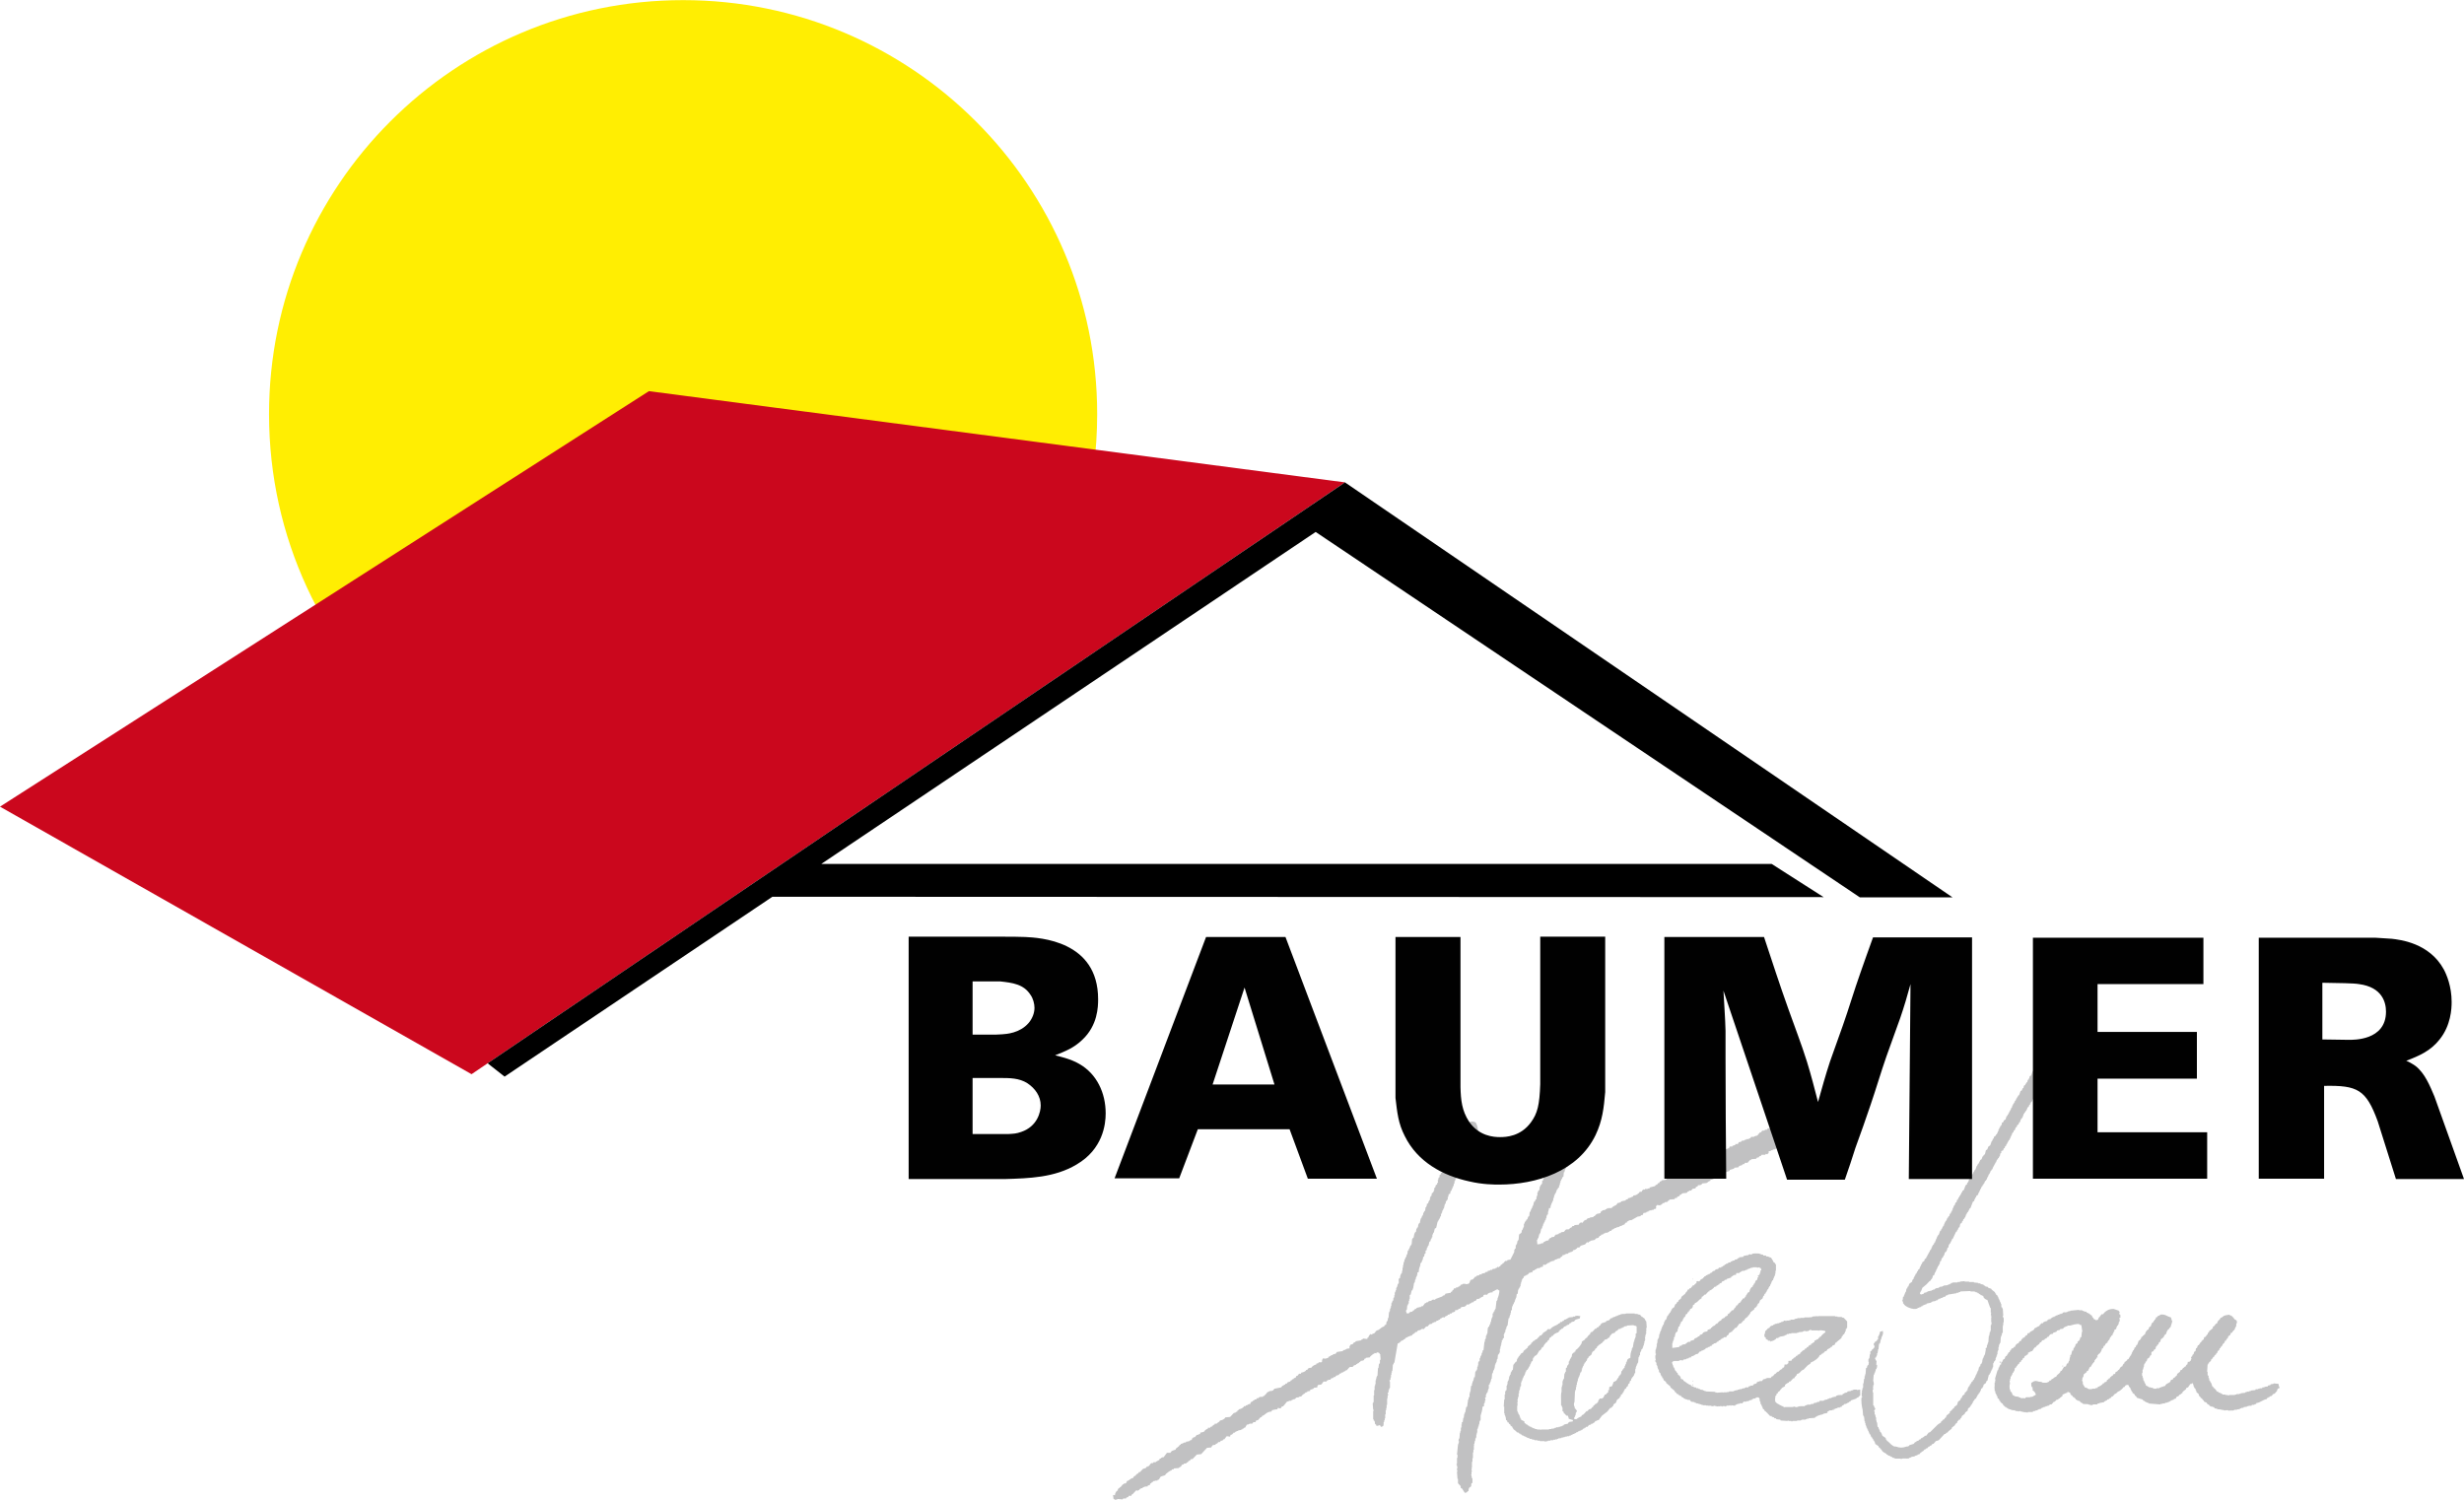 <svg clip-rule="evenodd" fill-rule="evenodd" height="512" image-rendering="optimizeQuality" shape-rendering="geometricPrecision" text-rendering="geometricPrecision" viewBox="0 0 649.72 395.48" width="841" xmlns="http://www.w3.org/2000/svg"><path d="m477.17 298.21c-.05.08-.09.16-.13.24-.13 0-.25 0-.38 0v.12c-.09 0-.17 0-.26 0-.04.08-.08.16-.12.23-.13 0-.26 0-.38 0-.09.16-.17.32-.26.48-.17-.04-.34-.08-.51-.12v.12c-.08 0-.16 0-.25 0v.12c-.42.21-.63.11-.76.58-.26.08-.51.16-.76.24v.12c-.09 0-.17 0-.25 0-.05.08-.09.16-.13.24-.26-.04-.51-.08-.76-.12-.08.36-.23.46-.39.71-.49-.07-.35-.04-.88 0-.04.11-.09.23-.13.35-.44.19-.7.42-1.28.48v.36h-.12v.11c-.26.04-.51.08-.77.12-.04.08-.08.16-.12.24-.09 0-.17 0-.25 0v.12c-.09 0-.18 0-.26 0v.11c-.17 0-.34 0-.51 0-.04.08-.08.16-.12.24-.13 0-.26 0-.39 0v.12c-.19.11-.31.09-.63.12v.47c-.14.07-.37.35-.38.35-.13-.04-.26-.08-.38-.12-.04.08-.09.16-.13.24-.34 0-.68 0-1.02 0v.12c-.11.07-.22.21-.25.24-.08 0-.17 0-.25 0-.09.11-.17.23-.25.35-.13 0-.26 0-.39 0-.08.12-.16.23-.25.35-.42.04-.85.08-1.28.12-.04.08-.08.16-.13.24-.08 0-.17 0-.25 0-.21.23-.42.47-.63.71-.22 0-.43 0-.64 0-.08.11-.17.23-.25.35-.13 0-.25 0-.38 0-.04.08-.09.16-.13.24-.25.07-.51.15-.76.23-.08.12-.17.24-.25.36-.34.04-.68.08-1.02.11-.04.08-.08.16-.13.24-.38.12-.76.24-1.14.35v.24c-.47.16-.93.32-1.4.47-.04.08-.08.16-.12.24-.1.05-.19.04-.26.04-.11-.01-.19-.02-.25.08v.01.01.01.01.01.01.01.01.01.01.01.01.01.01.01.01.01.01.01.01.01.01.01.01c-.08 0-.17 0-.25 0v.24c-1.4.01-1.54.92-2.8 1.06v.24c-.61.11-.61.43-1.02.59-.38.04-.76.08-1.14.12-.04.08-.09.15-.13.23-.28.22-.47.22-1.01.24v.23c-.17.08-.34.16-.51.24-.05.12-.09.24-.13.35-.25.04-.51.08-.76.12-.13.16-.26.32-.38.47-.17 0-.34 0-.51 0-.04.08-.08.16-.12.24-.09 0-.17 0-.26 0-.08.1-.15.21-.23.31v.01h-.01v.01l-.01.01-.01.01v.01c-.38.03-.76.07-1.14.11v.12c-.09 0-.17 0-.26 0v.12c-.19.13-.22.16-.5.24v.23c-.35.08-.29.16-.64.24v.23c-.21.04-.42.08-.63.12v.24c-.47.04-.93.08-1.4.12-.1.28-.09.27-.15.27-.04-.01-.1-.01-.23.08-.04.08-.09.16-.13.24-.25.03-.51.08-.76.12-.04.07-.08.15-.13.23-.12 0-.25 0-.38 0v.01l-.01.01-.01.01v.01c-.08.1-.16.21-.23.32-.13.04-.25.08-.38.12v.12c-.3-.04-.59-.08-.89-.12v.12c-.55.38-.02.44-.25.82h-.13-.01v.12h-.01-.01-.01-.01-.01-.01-.01-.01-.01-.01-.01-.01-.01-.01-.01-.01-.01-.01-.01-.01-.01-.01-.01-.01-.01-.01-.01-.01-.01-.01-.01-.01-.01-.01-.01-.01-.01-.01c-.04.08-.09.16-.13.24-.17 0-.34 0-.5 0v.12c-.17 0-.34 0-.51 0v.12c-.09 0-.17 0-.26 0-.04.07-.08.15-.12.23-.13 0-.26 0-.38 0-.05.08-.09.16-.13.24-.25.04-.51.08-.76.12-.04.15-.09.31-.13.47-.39.04-.4.08-.63.23v.12c-.26.04-.51.08-.76.12-.55.31-1.1.63-1.65.94-.17 0-.34 0-.51 0v.12c-.09 0-.17 0-.26 0v.12c-.12.04-.25.08-.38.12v.24c-.78.08-.34.32-.76.59-.08 0-.17 0-.26 0v.11c-.09 0-.17 0-.25 0v.12c-.26.08-.51.16-.77.24v.12c-.12 0-.25 0-.38 0v.11c-.12 0-.25 0-.38 0v.12c-.17.04-.34.08-.51.12v.12c-.08 0-.16 0-.25 0v.12c-.13.04-.25.08-.38.11-.09.12-.17.24-.26.36-.12 0-.25 0-.37 0-.05.08-.09.16-.13.24-.09 0-.17 0-.26 0-.04.07-.08.15-.12.23-.21 0-.43 0-.64 0v.12c-.08 0-.17 0-.25 0v.12c-.09 0-.17 0-.26 0-.04.08-.08.16-.12.24-.13 0-.26 0-.38 0-.09.12-.17.24-.26.36-.08 0-.16 0-.25 0v.11c-.18.16-.17.06-.25.36-.26.08-.51.15-.76.23-.09.12-.17.24-.26.36-.38.08-.76.15-1.15.23v.12c-.13.04-.25.08-.38.12-.04.08-.09.16-.13.24-.12-.04-.25-.08-.38-.12-.17.19-.34.39-.51.59-.38.12-.76.23-1.14.35-.12.16-.25.32-.38.47-.17 0-.34 0-.51 0-.04.08-.08.16-.12.24-.3.25-.49.42-1.02.47v.24c-.13.04-.25.08-.38.12v.12c-.13 0-.25 0-.38 0v.11c-.08 0-.17 0-.26 0v.12c-.08 0-.16 0-.25 0-.04.08-.08.16-.12.24-.17 0-.34 0-.51 0v.12c-.09 0-.17 0-.26 0v.11c-.19.12-.31.1-.63.12v.24c-.17.12-.34.24-.51.35-.04.08-.08.16-.13.24-.12 0-.26 0-.38 0v.12c-.13 0-.26 0-.39 0v.12c-.16.03-.33.07-.5.11v.12c-.09 0-.17 0-.26 0-.04.08-.08.16-.12.24-.17 0-.34 0-.51 0v.12c-.09 0-.17 0-.26 0v.12c-.08 0-.16 0-.25 0-.04.07-.08.15-.13.23-.12 0-.25 0-.37 0-.05.08-.09.16-.13.24-.09 0-.17 0-.26 0v.12c-.37.26-.41.27-.88.12-.01.31-.06.4-.13.59-.73.02-.48.19-.89.35-.17 0-.34 0-.51 0v.12c-.08 0-.17 0-.25 0-.04.08-.09.16-.13.24-.09 0-.17 0-.25 0-.05.08-.09.16-.13.24-.13 0-.26 0-.38 0v.11c-.22.18-.21.1-.26.47-.12-.04-.25-.07-.37-.11v.11c-.17.04-.34.08-.51.12-.15.47-.37.39-.77.59v.12c-.13 0-.26 0-.38 0v.12c-.44.34-.04.12-.26.47-.08.04-.17.08-.25.12v.24h-.13v.35h-.13v.35h-.12v.48h-.13v.59h-.13v.35c-.08.04-.17.08-.25.12v.24h-.13v.23h-.13v.02.02.01.02.01l-.01.02v.02.01.02l-.01.02v.02.01.02.01.02l-.01.02v.01.02.02.01l-.01.02v.02.01.02.02l-.01.01v.02.02.01.02l-.01.02v.01.02.02.01l-.01.02v.02.02.01.02c-.02.13-.03.26-.05.39-.06.04-.11.06-.17.09l-.01.01h-.01-.01v.01h-.01-.01v.01h-.01-.01l-.01.01c-.05.31-.09.63-.13.95h-.13v.35h-.13v.35h-.12v.36h-.13v.24h-.13v.35c-.08.04-.16.08-.25.12v.35h-.13v.35h-.12v.72h-.13v.23h-.13v.59h-.12v.47h-.13v.36h-.13v.47c-.08.04-.17.08-.25.12-.09.63-.17 1.25-.26 1.89h-.12v.24h-.13c-.04.24-.09.47-.13.71h-.13c-.04.27-.08.55-.12.82h-.13v.24h-.12v.36h-.13c-.05.15.17.6 0 .94-.09.04-.17.08-.25.12v.35c-.09.04-.17.08-.26.12v.59h-.13v.59h-.12v.47h-.13v.6h-.13v.94h-.12v.24h-.13v.24c-.08.04-.17.08-.25.12-.05.39-.09.78-.13 1.18h-.13c-.04.27-.08.55-.13.82h-.12v.24h-.13v.35h-.13c-.04.3-.07.6-.11.9l-.01.03v.02.02.01.02l-.01.02v.01.02.02h-.13v.35h-.13v.24h-.12v.47h-.13v.23h-.13c-.04.48-.08.95-.12 1.42h-.13v.36h-.12v.47h-.13v.24h-.13v.01.01.01.01.01.01.01.01.01.01.01.01.01.01.01.01.01.01.01.01.01.01.01.01.01.01.01.01.01.01.01.01.01.01.01.01c-.08.04-.17.08-.25.12v1.06h-.13v.35h-.13v.48h-.12v.23c-.09.04-.17.08-.26.12v.35h-.13v.71c-.08.04-.17.08-.25.12 0 0 .2.5.13.71h-.13v.59h-.13v.23h-.12v.71h-.13c-.14.14 0 .05-.25.12-.02.77-.31 1.73-.51 2.37v1.18h-.13v.24h-.13c-.04.31-.08.63-.12.94h-.13v.47h-.13v.36h-.12v.35h-.13v.95h-.13v.47h-.12v.82h-.13v.24h-.13v.59h-.12c-.05.28-.09.56-.13.84h-.13c-.06.18.13.22.13.23v.12h-.13v1.18h-.12v.71h-.13v1.54h-.13v.94h-.13v1.54h-.12c.04.11.08.23.12.35 0 0-.18.07-.12.35 0 0 .18.12.12.36h-.12v.72h-.13v.11h.13v.48h.12c-.04.07-.08.15-.12.23h.12v.24h.13v1.18c-.08.04-.17.08-.25.11-.15.31.03.59-.13.83-.17.12-.34.24-.51.36v.23h-.13v.59c-.08.04-.17.08-.25.12-.31.31-.13.32-.76.36-.26-.4-.52-.79-.77-1.19-.08 0-.17 0-.25 0-.03-.56-.11-.66-.38-.94-.09-.04-.17-.08-.26-.12 0-.08 0-.15 0-.24h-.12c0-.39 0-.78 0-1.17h-.13c-.04-.59-.09-1.18-.13-1.78.04-.16.09-.32.13-.48h-.13c-.09-.4.17-.73.13-.94h-.13c0-.16 0-.32 0-.47h-.13c-.06-.26.13-.36.13-.36 0-.51 0-1.02 0-1.53h.13c0-.28 0-.55 0-.83h-.13c.09-.86.17-1.73.26-2.6.05-.19.3-.67.25-.95h-.13c.04-.24.09-.47.13-.71h.13c.04-.51.08-1.02.12-1.53h.13c0-.16 0-.32 0-.48h.13c0-.27 0-.55 0-.82h.12c0-.12 0-.24 0-.36h.13v-.11s-.19-.12-.13-.36h.13c0-.19 0-.39 0-.59.09-.04.17-.08.25-.12.05-.35.1-.7.14-1.06h.12c.05-.35.09-.71.13-1.06h.13c0-.12 0-.25 0-.36h.13c.08-.48.17-.95.25-1.42.09-.04.17-.08.25-.12.09-.63.17-1.26.26-1.89h.12c0-.16 0-.31 0-.47h.13c0-.08 0-.16 0-.23h.13c0-.32 0-.64 0-.95h.13c0-.16 0-.31 0-.47h.12c.05-.48.09-.95.13-1.42.09-.04.17-.08.25-.12 0-.19 0-.39 0-.59h.13c0-.12 0-.24 0-.36h.13c0-.12 0-.24 0-.35h.13c0-.12 0-.24 0-.36h.12c0-.16 0-.31 0-.47.09-.04.17-.08.26-.12.04-.47.08-.95.12-1.41h.13c0-.08 0-.16 0-.24.08-.04.17-.08.25-.12 0-.08 0-.16 0-.24h.13c0-.23 0-.47 0-.7h.13c0-.12 0-.24 0-.36h.12c0-.27 0-.55 0-.83h.13c0-.07 0-.15 0-.23.09-.04.17-.08.25-.12 0-.24 0-.47 0-.71h.13c.04-.2.09-.39.13-.59h.12c0-.08 0-.16 0-.24h.13c0-.15 0-.31 0-.47h.13c0-.08 0-.16 0-.24h.13c0-.16 0-.32 0-.48.08-.03.16-.07.25-.11.08-.75.17-1.5.25-2.24h.13c0-.2 0-.4 0-.6h.13c0-.07 0-.15 0-.23h.12c0-.24 0-.47 0-.71h.13c0-.08 0-.16 0-.24h.13c0-.11 0-.23 0-.35h.13c.04-.51.08-1.02.12-1.54h.13c0-.07 0-.15 0-.23.08-.04.17-.08.25-.12 0-.12 0-.24 0-.35h.13c0-.08 0-.16 0-.24h.13c.04-.24.08-.48.13-.72h.12c0-.19 0-.39 0-.59h.13c0-.12 0-.23 0-.35h.12c0-.08 0-.16 0-.24h.13c0-.31 0-.63 0-.94.09-.04.17-.08.25-.12 0-.12 0-.24 0-.35.09-.04.17-.08.26-.12 0-.12 0-.24 0-.35h.13c0-.09 0-.16 0-.24h.13c.09-.71.17-1.42.25-2.13h.13c0-.08 0-.16 0-.23h.13c0-.12 0-.24 0-.36.26-.61.47-1.27.51-2.13-.19-.09-.39-.21-.51-.35-.54.12-.7.47-1.28.58v.24h-.03-.03-.03-.03-.02-.03l-.03.01h-.02-.03-.03-.02-.03-.02l-.02.01h-.03-.02-.02l-.02.01h-.03-.02-.02v.01c-.3.04-.49.14-.74.31-.02.05-.04.1-.07.15v.01h-.01v.01.01h-.01v.01l-.01.01v.01h-.01v.01.01h-.01v.01.01c-.26 0-.51 0-.77 0 0 0 0 .07-.25.12v.35h-.13c-.19.21-.25.1-.51.24v.12c-.08 0-.16 0-.25 0-.04.08-.08.15-.13.23-.25.04-.5.08-.76.12-.16.57-.33.34-.76.59-.04.08-.08.16-.12.24-.13 0-.26 0-.39 0-.04.07-.08.15-.12.23-.09 0-.17 0-.26 0v.12c-.08 0-.17 0-.25 0-.04.08-.08.16-.13.24-.21 0-.42 0-.63 0-.09.3-.14.34-.38.47-.27.22-.73.09-1.03.23-.08.12-.17.24-.25.36-.17.04-.34.08-.51.12-.04.08-.08.15-.12.24-.26.03-.51.07-.77.11v.36c-.25.07-.5.15-.76.23-.04.08-.08.16-.12.24-.13 0-.26 0-.39 0-.04.08-.08.16-.12.23-.17.04-.34.08-.51.12-.04.08-.08.16-.13.24-.08 0-.17 0-.25 0v.12c-.13.04-.25.08-.38.11v.24c-.48-.06-.44-.12-.89.12v.12c-.08 0-.17 0-.25 0-.09.11-.17.23-.26.35-.08 0-.17 0-.25 0-.04.08-.09.16-.13.24-.13 0-.25 0-.38 0-.08.11-.17.23-.25.35-.13 0-.26 0-.39 0v.12c-.08 0-.16 0-.25 0v.12c-.08 0-.17 0-.25 0-.04.07-.09.16-.13.24-.21.04-.43.08-.64.12-.17.2-.34.4-.51.59-.13 0-.25 0-.38 0-.21.24-.42.47-.63.71-.17-.04-.34-.08-.51-.12-.04.08-.09.16-.13.24-.08 0-.17 0-.25 0v.11c-.21.04-.43.08-.64.12-.08.12-.17.24-.25.36-.17.04-.34.08-.51.11v.12c-.26.2-.39.37-.76.48v.23c-.45.04-1.46.5-1.78.71-.08.12-.17.24-.25.35-.08 0-.17 0-.25 0-.05.08-.09.16-.13.24-.17.04-.34.08-.51.12v.12c-.31.23-.47.48-.9.59-.29 1.69-.59 3.39-.88 5.08h-.13c-.04.16-.09.32-.13.47h-.13c-.04.55-.08 1.11-.12 1.66h-.13v.47h-.13v.59h-.12v.71h-.13v.59c-.08.04-.17.08-.25.12-.1.24.12.35.12.35v1.66h-.12v.24h-.13v.35h-.13v.59c-.08.04-.17.08-.25.12 0 0 .18.5.13.71h-.13v.71h-.13v.11l.13.12h-.13v1.54h-.13v.83h-.12v.59h-.13v1.07h-.13v1.06h-.12v.47h-.13v.47h-.13v.24h-.12v.12h.12c-.04.23-.08.47-.12.71-.27.12-.23.19-.64.23-.08-.16-.17-.31-.25-.47-.3.11-.49.2-.89.24-.04-.12-.09-.24-.13-.36-.08-.04-.17-.08-.25-.12-.04-.27-.09-.55-.13-.82-.08-.04-.17-.08-.25-.12 0-.12 0-.23 0-.35h-.13c0-.71 0-1.42 0-2.14 0 0 .19-.09.13-.35h-.13c-.04-.59-.08-1.18-.13-1.77h.13c0-.08 0-.16 0-.24h.13c0-.59 0-1.18 0-1.77h.12c0-.47 0-.94 0-1.42h.13c0-.35 0-.71 0-1.06h.13c0-.16 0-.31 0-.47h.13c0-.36 0-.72 0-1.07h.12c0-.16 0-.32 0-.48h.13c0-.15 0-.31 0-.47h.13c0-.08 0-.15 0-.23h.12c.05-.67.09-1.34.13-2.01h.13c.04-.35.08-.71.12-1.06h.13c0-.08 0-.16 0-.24h.13c0-.28 0-.55 0-.83h.12c.17-.53-.14-1.26 0-1.53h-.12c-.19-.4-.25-.48-.89-.48v.24c-.31-.01-.32-.04-.51-.12v.12c-.46.2-.79.52-1.14.83-.04.08-.09.16-.13.24-.34.03-.67.07-1.02.11-.04.08-.09.16-.13.24-.08 0-.17 0-.25 0-.04.12-.09.24-.13.35-.13.14-.61.21-.89.24-.1.28-.1.27-.15.27-.03-.01-.1-.01-.23.08-.04.08-.08.16-.13.24-.08 0-.16 0-.25 0-.04.08-.08.16-.13.24-.08 0-.17 0-.25 0-.04.08-.08.15-.13.23-.17.04-.33.08-.5.12-.09.12-.17.24-.26.36-.16.06-.31.05-.46.05-.16-.01-.3-.02-.43.06-.25.28-.5.55-.76.83-.08 0-.17 0-.25 0-.05.08-.09.16-.13.24-.08 0-.17 0-.25 0v.12c-.09 0-.17 0-.26 0-.04.07-.08.15-.12.23-.13 0-.26 0-.39 0-.04.08-.08.16-.12.23-.17.09-.25.08-.31.06-.08-.02-.1-.04-.2.3-.25.08-.51.16-.76.24-.08.12-.17.23-.25.35-.13 0-.27 0-.39 0-.04.08-.09.16-.13.24-.17.04-.34.07-.51.11-.08.12-.16.24-.25.36-.17 0-.34 0-.51 0v.12c-.09 0-.17 0-.25 0-.09.12-.17.23-.26.35-.25 0-.51 0-.76 0-.17.24-.34.48-.51.72-.59.37-1.08-.22-1.14.82-.29.04-.59.08-.89.12-.04.08-.08.16-.12.24-.17.09-.81.22-.89.35v.24c-.25.04-.51.08-.76.12v.23c-.13 0-.26 0-.38 0-.28.41-.39.34-.76.59-.14.16-.27.32-.4.48-.21.03-.42.07-.63.12v.11c-.25.04-.51.08-.76.12-.08.12-.17.23-.26.35-.21.04-.42.08-.63.12v.12c-.08 0-.17 0-.25 0-.05.08-.09.16-.13.24-.21 0-.42 0-.63 0v.11c-.17.04-.34.08-.51.12-.26.32-.51.63-.76.95h-.13v.23c-.17.04-.34.08-.51.12-.09.38-.18.43-.63.47-.07-.05-.16-.21-.38-.11v.11c-.15.14-.06 0-.13.24-.61.01-.92.15-1.4.24-.04.11-.08.23-.12.35-1.43.05-1.59.93-2.55 1.19v.23c-.13.04-.25.09-.38.12-.21.24-.42.48-.63.71-.17.04-.34.08-.51.12-.05.12-.09.23-.13.35-.09.09-.19.08-.31.08-.11-.01-.21-.02-.32.04-.09.12-.17.24-.26.36-.25 0-.51 0-.76 0v.11c-.08 0-.17 0-.25 0v.12c-.13 0-.26 0-.39 0-.16.28-.33.55-.5.83-.09 0-.17 0-.26 0-.04.08-.08.16-.12.24-.09 0-.17 0-.26 0-.04.07-.08.15-.12.23-.09 0-.17 0-.26 0v.12c-.25.04-.51.08-.77.12v.11c-.17.05-.34.08-.51.12v.12c-.08 0-.17 0-.25 0-.04.08-.08.16-.12.24-.13 0-.26 0-.39 0v.12c-.39.29-.11.38-.76.47-.04.16-.08.31-.12.47-.3-.04-.6-.08-.89-.12-.21.28-.43.55-.64.83-.08 0-.17 0-.25 0-.09.11-.17.23-.26.35-.12 0-.25 0-.38 0-.08.12-.17.24-.25.36-.13 0-.25 0-.38 0-.36.2-.05.39-.76.48v.23c-.26.04-.51.08-.76.12l-.01.01c-.14.21-.25.24-.33.46l-.01.01v.01l-.01.02v.01l-.01.01v.02l-.01.01v.02.01c-.39.04-.77.08-1.15.12-.51.55-1.02 1.1-1.53 1.65-.38.04-.76.08-1.14.12-.38.39-.76.79-1.14 1.18-.13 0-.26 0-.38 0-.13.16-.26.32-.38.47-.09 0-.17 0-.26 0-.04.08-.08.16-.12.24l-.01.01-.01.01h-.01l-.01.01-.01.01-.01.01-.01.01h-.01l-.01.01-.01.01c-.18.13-.39.22-.53.38l-.01.01c-.17 0-.34 0-.51 0v.24c-.13 0-.25 0-.38 0-.15.25-.29.26-.38.59-.3.07-.3.11-.51.24v.11c-.46.04-.93.08-1.4.12v.24c-.17 0-.34 0-.51 0v.23c-.51.11-1.18.65-1.52.95-.09.13-.17.24-.25.36-.39.12-.77.24-1.15.36-.17.27-.34.55-.51.82-.08 0-.16 0-.25 0-.04.08-.08.16-.13.24-.21 0-.42 0-.63 0v.11c-.13 0-.25 0-.38 0-.04.09-.08.16-.13.24-.08 0-.17 0-.25 0-.04.08-.09.16-.13.24-.12.08-.25.16-.38.23v.24c-.13.14-.41.18-.63.24v.23c-.76-.01-.93.12-1.4.36v.11c-.13 0-.26 0-.39 0v.12c-.13.04-.25.08-.38.12v.24c-.13 0-.25 0-.38 0v.23c-.25-.07-.11.02-.25-.12-.09 0-.17 0-.26 0-.29.32-.59.63-.89.95-.08.04-.17.08-.25.12-.04.12-.09.23-.13.35-.21 0-.42 0-.63 0-.09.12-.17.24-.25.36-.16.08-.25.07-.31.05-.08-.02-.1-.04-.2.3-.26 0-.51 0-.76 0-.05.08-.09.16-.13.24-.47-.04-.93-.08-1.4-.12v.12c-.25.03-.51.07-.76.11 0-.08 0-.15 0-.23-.08 0-.17 0-.25 0-.05-.35-.09-.71-.13-1.06.3.02.31.04.51.11.01-.55.22-.87.51-1.18.08-.03.16-.07.25-.12 0-.11 0-.23 0-.35.3-.24.59-.47.89-.71.26-.25.19-.48.63-.59v-.12c.21-.03.43-.07.64-.12.08-.32.17-.26.25-.59.75-.15.84-.72 1.65-.82.09-.37.24-.5.63-.59.15-.46.29-.36.64-.59.09-.12.17-.24.25-.36h.26c.25-.28.51-.55.77-.83.25-.08.5-.16.76-.24.08-.11.17-.23.25-.35h.26v-.12h.25c.09-.12.17-.23.25-.35h.13c0-.08 0-.16 0-.24.09-.04.17-.08.26-.12v-.11h.5c.05-.08.09-.16.13-.24h.63v-.12c.3-.16.6-.31.89-.47.04-.12.09-.24.13-.36h.25c.04-.07.09-.15.13-.23h.25v-.12h.38c.3-.39.6-.79.89-1.18h.89c.13-.16.25-.31.38-.47.18-.11.8-.31 1.03-.36 0-.08 0-.16 0-.23.29-.24.59-.48.88-.71.05-.08.09-.16.13-.24.12-.09.18-.08.21-.08.06 0 .07.01.16-.25l.01-.01v-.01c.48-.05.58-.23.89-.36h.38c.04-.08.08-.16.13-.24h.51v-.12h.38c.04-.08.08-.16.12-.24h.26l.25-.23c0-.08 0-.16 0-.24.09-.04.17-.08.26-.11v-.13h.25v-.11h.25c.17-.2.34-.4.51-.59h.38v-.12c.17-.04.34-.08.51-.12 0-.12 0-.23 0-.35.46-.04.84-.15 1.14-.36v-.12c.3-.22.47-.47.9-.58 0-.08 0-.16 0-.24h.63c0-.08 0-.16 0-.24h.38c.08-.29.08-.28.14-.28.04.01.11.01.24-.07v-.12c.13-.04.26-.08.38-.12 0-.08 0-.15 0-.23h.51c.26-.37.74-.35.89-.83.65-.11.87-.27 1.27-.59.04-.08.08-.16.13-.24.42-.03.84-.08 1.27-.12.33-.35.67-.7 1.01-1.07h.38v-.11c.2-.14.22-.16.51-.24 0-.08 0-.16 0-.24.35-.07.29-.03.39-.35.51-.06.95-.33 1.27-.59.04-.08.08-.16.12-.24h.39c.04-.08.08-.15.12-.23h.25c.43-.22.18-.3.89-.36.05-.15.09-.31.13-.47.33-.08.42-.19.64-.35v-.12h.25c.04-.08.08-.16.13-.24h.38c.08-.12.17-.24.25-.35h.38c.04-.08.09-.16.13-.24h.25v-.11h.77c.04-.09.08-.16.12-.24h.25c.13-.16.26-.32.39-.48.08-.03.17-.08.25-.11 0-.08 0-.16 0-.24.08-.04.17-.08.25-.12v-.11h.26v-.12h.25v-.12h.64v-.12h.26c.13-.16.25-.32.38-.47.59-.12 1.18-.24 1.78-.36.12-.16.25-.31.38-.47h.25c.04-.08.08-.15.13-.23h.25c.04-.08.09-.16.13-.24.15-.09.23-.08.29-.06.09.01.1.04.21-.3.41-.09.28-.18.76-.24.1-.28.11-.28.16-.28.03 0 .1 0 .23-.07.04-.08.08-.16.12-.24h.26c.08-.12.17-.24.25-.35h.25l.26-.24c0-.08 0-.16 0-.23.13-.04.25-.08.38-.12.13-.16.25-.32.38-.48.18-.09.29-.07.36-.03.11.03.14.08.27-.32.5-.05.85-.23 1.16-.47.04-.08.08-.16.12-.24h.26c.12-.16.25-.31.38-.47.25-.04.51-.08.76-.12.04-.08.08-.16.13-.23.31-.27.61-.52 1.14-.6 0-.07 0-.15 0-.23.17-.04.34-.08.51-.12.04-.08.08-.16.12-.24h.76v-.11h.13c0-.2 0-.4 0-.59h.13c.04-.12.08-.24.12-.36.66.24.84 0 1.4-.12 0-.08 0-.15 0-.23.13-.04.25-.08.38-.12v-.12h.25c.05-.08.09-.16.13-.24h.38c.05-.07.09-.15.13-.23.21-.04.43-.08.64-.12.13-.16.26-.32.38-.48.51-.08 1.02-.16 1.53-.23.04-.09.08-.16.12-.24.22-.04.43-.08.64-.12v-.12c.37-.17.45-.2 1.01-.23 0-.2 0-.4 0-.59.27-.16.25-.39.39-.48h.38c.12-.15.25-.31.38-.47.12-.04.25-.08.38-.12.04-.08.08-.15.12-.23.47-.08.93-.16 1.4-.24v-.12c.13-.04.25-.08.38-.12.04-.07.08-.15.13-.23.38.04.76.08 1.15.12 0-.12 0-.24 0-.36h.25c.07-.36.22-.66.51-.82v-.12c.04-.03.1.02.17.06.08.06.19.11.34.06.04-.08.08-.16.12-.24h.38c.09-.12.17-.24.26-.36h.13c0-.07 0-.15 0-.23.08-.04.16-.08.25-.12v-.12h.25v-.12h.26c.51-.3.81-.8 1.52-.94.08-.35.14-.39.51-.47.01-.5.08-.62.25-.96h.13c.04-.27.08-.55.13-.82h.12c.04-.51.09-1.02.13-1.54h.13c0-.08 0-.15 0-.23h.12c0-.2 0-.4 0-.59h.13c0-.12 0-.24 0-.36h.13c0-.15 0-.31 0-.47h.12c0-.23 0-.47 0-.71h.13c0-.08 0-.16 0-.23h.13c0-.12 0-.24 0-.36.08-.04.17-.08.25-.12 0-.19 0-.39 0-.59h.13c0-.07 0-.15 0-.23h.13c0-.2 0-.4 0-.59h.12c0-.24 0-.48 0-.72h.13c0-.08 0-.16 0-.24h.12c0-.11 0-.23 0-.35h.13c0-.2 0-.39 0-.59h.13c0-.08 0-.16 0-.24h.13c.04-.23.08-.47.12-.71h.13c0-.08 0-.15 0-.23h.13c.17-.43-.16-1.01.14-1.3.14-.13 0-.05.25-.12-.02-.71.14-.84.38-1.3h.12c0-.19 0-.39 0-.59h.13c0-.27 0-.55 0-.82h.13c0-.24 0-.48 0-.71h.13c0-.2 0-.4 0-.6h.12c0-.12 0-.23 0-.35h.13c0-.16 0-.32 0-.48h.13c0-.08 0-.15 0-.23h.12c0-.12 0-.24 0-.36.09-.04.17-.08.26-.11 0-.16 0-.32 0-.48h.12c0-.08 0-.15 0-.23h.13c.04-.32.09-.63.13-.95.08-.04.17-.08.25-.12 0-.11 0-.23 0-.35h.13c.04-.16.08-.32.13-.47h.12c0-.12 0-.24 0-.36.09-.04.17-.08.26-.12 0-.08 0-.15 0-.23h.12c.04-.47.09-.95.13-1.42h.13c0-.07 0-.16 0-.23.08-.04.16-.09.25-.12.08-.4.17-.79.25-1.19h.13c0-.08 0-.16 0-.24.08-.04.17-.08.25-.11.05-.28.09-.56.13-.83h.13c0-.08 0-.16 0-.24.08-.04.17-.08.25-.12.05-.27.09-.55.13-.82h.13c0-.08 0-.16 0-.24.08-.04.17-.08.25-.11.09-.4.17-.79.25-1.19h.13c.09-.23.17-.47.25-.71h.13c0-.07 0-.15 0-.23h.13c0-.16 0-.32 0-.47h.13c0-.08 0-.16 0-.24h.12c0-.08 0-.16 0-.24.09-.04.17-.07.26-.11.04-.32.08-.64.12-.95h.13c.17-.33.22-.5.25-.95h.26c.07-.39.22-.62.38-.94h.13c0-.2 0-.4 0-.6h.12c0-.12 0-.23 0-.35h.01v-.01l.2-.08.01-.01h.01.01v-.01h.01.01v-.01c.05-.23.09-.47.13-.71.13-.08.25-.16.38-.23 0-.08 0-.16 0-.24h.13c0-.12 0-.24 0-.35h.12c0-.2 0-.4 0-.59.09-.04.17-.08.26-.12.04-.2.08-.4.13-.59.12-.08.25-.16.38-.24 0-.12 0-.23 0-.35.08-.04.17-.08.25-.12-.04-.2-.08-.39-.13-.59h.13c.04-.24.09-.48.13-.71.08-.04.17-.08.25-.12 0-.19 0-.39 0-.59h.13c.07-.11.23-.21.25-.24 0-.08 0-.16 0-.24.13-.08.26-.16.38-.23 0-.16 0-.32 0-.48h.13c0-.08 0-.16 0-.23h.13c.08-.36.17-.71.25-1.07h.13c0-.07 0-.15 0-.23h.13c.04-.36.08-.71.12-1.06h.13c.04-.16.08-.32.13-.48h.12c0-.12 0-.23 0-.35h.13c0-.08 0-.16 0-.24h.13c0-.11 0-.23 0-.35.08-.04.17-.08.25-.12.08-.35.17-.71.25-1.06.09-.04.17-.08.26-.12 0-.08 0-.16 0-.24h.13c0-.08 0-.15 0-.23h.12c0-.16 0-.32 0-.47.13-.08.26-.16.38-.24v-.01-.01-.01-.01-.01-.01-.01-.01-.01-.01-.01-.01-.01-.01-.01-.01-.01-.01-.01-.01-.01-.01-.01-.01-.01-.01-.01-.01-.01-.01-.01-.01-.01-.01-.01-.01c.06-.03.11-.05.16-.08h.01.01v-.01h.01.01v-.01h.01.01v-.01h.01.01v-.01h.01.01c0-.08 0-.16 0-.24h.12c0-.16 0-.31 0-.47h.13c0-.16 0-.32 0-.47.09-.04.17-.08.25-.12 0-.08 0-.16 0-.24h.13c0-.15 0-.31 0-.47h.13c0-.08 0-.16 0-.23h.13c0-.09 0-.16 0-.24.08-.04.16-.08.25-.12 0-.08 0-.16 0-.24.17-.11.34-.23.51-.35 0-.08 0-.16 0-.24l.25-.23c0-.08 0-.16 0-.24h.13c0-.08 0-.16 0-.23.08-.04.17-.08.26-.12 0-.12 0-.24 0-.36.12-.08.25-.16.38-.23 0-.08 0-.16 0-.24.09-.04.17-.08.25-.12 0-.08 0-.16 0-.23.13-.04.26-.08.38-.12.05-.08.09-.16.13-.24h.76c.36-.32 1.1-.01 1.4.12.6 1.03.85 2.65.38 4.01v.48c-.19.47-.55.85-.89 1.18h-.01v.01h-.01-.01v.01h-.01-.01l-.01.01h-.01l-.01.01h-.01l-.16.08-.14.38v.01.01l-.01.01v.01l-.01.02v.01.01l-.01.01v.01l-.01.01v.01.01l-.01.01v.02l-.01.01v.01.01l-.01.01v.01l-.01.01v.01.01l-.01.02v.01l-.01.01v.01.01l-.01.01v.01l-.01.01c-.08.04-.16.08-.25.12-.04.16-.08.32-.13.47-.08.04-.17.08-.25.12v.24h-.13c-.04.19-.08.39-.13.59-.08.04-.17.08-.25.12v.23h-.13v.36c-.08.04-.16.08-.25.12v.23h-.13v.35c-.08.04-.16.08-.25.12v.36c-.09.04-.17.08-.26.12v.59c-.08.04-.16.08-.26.11-.04.12-.08.24-.12.36h-.13v.47h-.13v.47h-.12v.24h-.13v.47h-.13v.24h-.12v.35c-.13.08-.26.16-.38.24v.36h-.13v.24h-.13v.35h-.13v.23c-.08.05-.16.09-.25.12v.36h-.13v.23h-.12v.6h-.13c-.04.23-.08.47-.13.7h-.12v.24h-.13v.35h-.13v.24h-.12v.35c-.09.05-.17.08-.26.12-.04.24-.09.48-.13.71h-.12c-.15.13 0 .05-.26.12-.04.24-.08.47-.12.71h-.13v.71c-.08.03-.17.07-.25.12-.05.11-.09.23-.13.35h-.13v.47h-.12v.24h-.13c-.09.4-.17.79-.26 1.18h-.12c-.04.16-.09.32-.13.48h-.13c-.04.23-.08.47-.12.71h-.13v.23h-.13v.59h-.12c-.09.24-.17.47-.26.71h-.13v.24h-.12v.23h-.13v.24h-.13c-.12.55-.25 1.1-.38 1.65-.12.08-.25.16-.38.24-.08.35-.17.71-.25 1.06h-.13v.01.01l-.01.01v.01.01.01l-.01.01v.01.01.01l-.01.01v.01.01l-.09.31v.01.01.01l-.01.01h-.12v.71h-.13c-.04.15-.08.31-.13.47h-.12v.01c-.05.16-.08.33-.12.49v.01.01.01l-.01.01v.01.01.01l-.01.01v.01c-.08.04-.17.08-.25.12-.09.36-.17.71-.26 1.06h-.12c-.04.16-.09.32-.13.47h-.13c-.04.24-.08.48-.12.71-.09.04-.17.08-.26.12v.71c-.08.04-.17.08-.25.12-.04.23-.09.47-.13.71-.08.04-.17.07-.25.12-.04.27-.08.55-.13.82h-.13v.24h-.12v.35c-.09.04-.17.08-.26.12v.24h-.12v.59h-.13v.36h-.13v.47h-.12v.71c-.13.08-.26.16-.39.23v.59h-.12v.36h-.13v.24h-.13v.47h-.12v.24h-.13v.58h-.13v.24h-.12c-.09.51-.17 1.02-.26 1.54h-.12v.35c-.09.04-.17.08-.26.12-.08.35-.17.71-.25 1.07-.09.04-.17.08-.25.12v1.06h-.13v.47h-.13v.71h-.13c-.04.16-.08.32-.12.47h-.13c-.04.4-.08.79-.13 1.19h-.12c-.05.15-.09.31-.13.47h.13v.35h.12v.12h.51c.21-.34.44-.46 1.02-.47 0-.08 0-.16 0-.24.12-.04.25-.08.38-.12.08-.11.17-.23.25-.35h.25c.05-.08.09-.16.13-.24h.25v-.12h.39v-.12h.5c.05-.07.09-.15.13-.23h.38c.21-.28.42-.55.64-.83h.25c.04-.08.08-.16.13-.23h.38c.04-.08.08-.16.12-.24h.26v-.12h.51v-.12c.27-.17.3-.21.76-.23.15.13 0 .05.26.12 0-.08 0-.16 0-.24.63-.24 1.27-.47 1.9-.71.05-.08.09-.16.13-.23h.38v-.12l.01-.01.01-.01h.01l.01-.01v-.01h.01l.01-.01.01-.01h.01v-.01h.01.01v-.01h.01l.01-.01h.01v-.01h.01v-.01c.05-.03.06-.06.12-.25.3-.05.61-.11.91-.16l.04-.01h.03.02l.02-.01h.02l.02-.01h.03.02l.02-.01h.02.02l.02-.01h.03.02l.02-.01h.02l.02-.01h.02.03l.02-.01h.02c.09-.28.1-.28.16-.27.03 0 .1.01.22-.09.04-.11.09-.23.13-.35h.13c.15-.17.17-.2.25-.47h.51c0-.08 0-.16 0-.24h.51v-.12c.12-.04.25-.08.38-.12v-.11-.01h.01l.01-.01h.01l.01-.01h.01c.09-.06.15-.05.17-.05.03 0 .05 0 .06-.01l.01-.01v-.01h.01v-.01-.01l.01-.01v-.01-.01h.01v-.01-.01-.01h.01v-.01-.01-.01h.01v-.01-.01-.01l.01-.01v-.01-.01l.01-.01v-.02-.01l.01-.01v-.01l.01-.02c.29-.03.33-.02.5-.12v-.11h.77v.11c.26-.03.51-.08.76-.11.08-.14.22-.18.26-.24 0-.08 0-.16 0-.24h.13c0-.11 0-.23 0-.35h.12c.05-.08.09-.16.13-.23.19-.11.36 0 .51-.12.21-.24.42-.48.63-.71h.26c.04-.08.08-.16.12-.24.21-.04.43-.08.64-.12.04-.07.08-.16.12-.23h.51c.04-.08.09-.16.13-.24.25-.04.51-.08.76-.12.04-.08.08-.16.13-.23.21-.04.42-.08.63-.12 0-.08 0-.16 0-.24.33-.01.45-.01.64-.11v-.12h.5c.05-.08.09-.16.13-.24.25-.04.51-.08.77-.12v-.12c.13-.03.25-.07.38-.11.04-.08.09-.16.13-.24.13.04.25.08.38.12.04-.08.08-.16.13-.24h.25c0-.08 0-.15 0-.24.21-.15.42-.31.64-.47v-.12c.12-.04.25-.08.38-.12 0-.08 0-.16 0-.23.08-.05.16-.08.25-.12v-.12h.51c.04-.08.08-.16.12-.24.26-.04.51-.08.77-.12.33-.67.67-1.33 1.01-2 0-.2 0-.4 0-.59h.13c0-.08 0-.16 0-.24.08-.04.17-.08.25-.12 0-.27 0-.55 0-.83h.13c0-.08 0-.15 0-.23h.13c.16-.3.11-.63.25-.95h.12c0-.08 0-.15 0-.23h.13c.04-.47.09-.95.13-1.42l.01-.01c.17-.12.34-.25.5-.38l.01-.01.01-.01h.01l.01-.01.01-.01.01-.01h.01l.01-.01.01-.01h.01l.01-.01.01-.01c.05-.23.09-.47.13-.71h.13c.04-.15.08-.31.12-.47h.13c0-.12 0-.24 0-.35h.13c0-.28 0-.55 0-.83h.13c.04-.16.08-.31.12-.47h.13c0-.08 0-.16 0-.24.08-.04.17-.08.25-.12 0-.08 0-.15 0-.23h.01v-.01h.01.01v-.01h.01.01c.07-.03.14-.07.21-.1h.01c.08-.24.17-.47.25-.71.09-.04.17-.08.25-.12.05-.35.09-.71.13-1.06h.13c0-.08 0-.16 0-.24h.13c0-.11 0-.23 0-.35h.12c.04-.16.08-.32.13-.47h.12c.05-.2.09-.4.13-.59h.13c.08-.36.17-.72.25-1.07.09-.04.17-.08.26-.12.04-.16.08-.32.12-.47.09-.04.17-.08.26-.12 0-.2 0-.4 0-.59h.12c0-.12 0-.24 0-.36h.13c0-.27 0-.55 0-.82h.13c.04-.16.08-.32.12-.48.09-.04.17-.08.26-.11.04-.32.08-.63.13-.95h.12c0-.08 0-.16 0-.23h.13c0-.08 0-.16 0-.24.09-.04.17-.08.25-.12 0-.08 0-.15 0-.23h.13c0-.24 0-.48 0-.71.09-.04.17-.08.26-.12.04-.24.08-.48.12-.71.09-.04.17-.08.26-.12 0-.16 0-.31 0-.47h.12c0-.12 0-.24 0-.36.09-.04.17-.08.26-.12 0-.08 0-.16 0-.24h.12c0-.11 0-.23 0-.35.09-.04.17-.08.26-.12.04-.32.08-.63.13-.94.08-.04.16-.08.25-.12 0-.16 0-.32 0-.47h.12c0-.12 0-.24 0-.36h.13c0-.12 0-.23 0-.35h.13c0-.2 0-.4 0-.59h.12c.09-.24.17-.48.26-.71h.13c0-.08 0-.16 0-.24h.12c0-.11 0-.23 0-.35h.13c0-.08 0-.16 0-.24h.13c.04-.31.08-.63.12-.94h.13c0-.08 0-.16 0-.24.08-.04.17-.08.25-.12 0-.23 0-.47 0-.7.09-.04.17-.08.26-.12.08-.24.17-.48.25-.72h.13c.04-.12.08-.24.13-.35.08-.04.17-.08.26-.12 0-.2 0-.4 0-.59h.12c.05-.2.09-.4.13-.59h.13c0-.08 0-.16 0-.24h.13c0-.12 0-.23 0-.35h.12c0-.08 0-.16 0-.24.13-.08.26-.16.38-.24 0-.11 0-.23 0-.35h.13c0-.08 0-.16 0-.24.08-.04.17-.08.25-.11 0-.12 0-.24 0-.36h.13c0-.08 0-.16 0-.23.09-.04.17-.08.25-.12 0-.08 0-.16 0-.24h.13c0-.2 0-.39 0-.59h.13c0-.16 0-.31 0-.47h.13c.04-.16.08-.32.12-.47h.13c0-.2 0-.4 0-.59h.12c0-.12 0-.24 0-.36h.13c0-.08 0-.15 0-.24h.13c0-.11 0-.23 0-.35.08-.04.17-.08.25-.12.04-.16.09-.32.13-.47.13-.09.25-.16.38-.24.04-.24.08-.48.13-.71.08-.04.17-.08.25-.12 0-.12 0-.23 0-.35.13-.08.26-.16.38-.24 0-.16 0-.31 0-.47.09-.04.17-.08.26-.12.04-.24.08-.47.12-.71h.13c.14-.19.18-.2.26-.47h.25c.04-.12.08-.24.13-.36h.12c.05-.19.09-.39.13-.59h.13c0-.11 0-.23 0-.35.08-.04.17-.08.25-.12.04-.16.08-.31.13-.47.12-.08.25-.16.38-.24.08-.23.17-.47.25-.7h.13c.19-.22.29-.29.38-.59h.25c.29-.41.49-.21.64-.84.41-.09.44-.21 1.02-.23.31.33.6.17.76.71h.13c.18.29-.05.83.13 1.06v.12h-.13v1.06h.13c.05.23-.13.36-.13.36.04.23.09.47.13.71h-.13v.23h-.13v.71h-.12v.47h-.13v.24h-.13v.36h-.12v.23h-.13v.24c-.09.04-.17.07-.25.12-.05.15-.09.31-.13.47l-.26.23v.24h-.12v.24h-.13v.35h-.01v.01h-.01-.01l-.01.01c-.07.03-.15.06-.22.1v.36c-.09.04-.17.08-.26.12v.24h-.12v.23l-.26.24v.23c-.08.04-.17.08-.25.12v.24h-.13c-.04.35-.08.7-.13 1.06h-.12v.24c-.09.03-.17.07-.26.11v.24c-.08.04-.17.08-.25.12v.23l-.25.24v.24h-.13v.23h-.13v.24c-.08.04-.17.08-.25.12v.35c-.08.04-.17.08-.25.12-.09.35-.17.71-.26 1.06-.08.04-.17.08-.25.12v.47h-.13v.24h-.13c-.04.27-.08.55-.12.83-.09.04-.17.08-.26.12-.04.16-.08.32-.12.47h-.13c-.04.16-.09.32-.13.48h-.13v.47h-.12v.23h-.13c-.04.24-.08.48-.13.71h-.12c-.04.2-.09.4-.13.59h-.13c-.04.16-.08.32-.12.47h-.13c-.04.28-.08.56-.13.83-.08.04-.17.08-.25.12-.13.43-.25.87-.38 1.3-.09 0-.17 0-.26 0-.04.45-.24.54-.38.82v.36h-.12v.24h-.13c-.04.39-.08.79-.13 1.18-.08.04-.17.08-.25.12-.04.16-.09.32-.13.47h-.12c-.05.16-.09.32-.13.48h-.13v.47h-.13v.47h-.12v.36h-.13-.01v.47l-.15.07h-.01v.01h-.01-.01v.01h-.01-.01l-.01.01h-.01l-.01.01h-.01-.01v.01c-.04.11-.09.23-.13.35h-.13c-.12.35-.25.71-.38 1.06h-.12c-.05.16-.09.32-.13.48h-.13v.47h-.12v.35h-.13v.48c-.28.66-.71 1.21-.76 2.13-.13 0-.26 0-.38 0 0 .48-.15.75-.25 1.06v.59c-.09.04-.18.08-.26.12v.23h-.13v.59h-.12c-.05.2-.09.4-.13.59h-.13c-.04.16-.08.32-.12.48h-.13v.35c-.09.04-.17.08-.25.12v.47h-.13v.24h-.13v.47c-.08.04-.17.08-.25.12-.09.39-.17.78-.26 1.18h-.12v.24h-.13c-.09.36-.17.71-.26 1.07h-.12c-.04.16-.09.31-.13.47h-.13c.05.39.09.78.13 1.18.3-.04.59-.08.89-.12v-.12h.25v-.11c.09.03.17.07.26.11.08-.11.17-.23.25-.35.33-.22.8-.44 1.27-.47.09-.39.35-.63.76-.71v-.12c.26-.04.51-.08.76-.12.09-.31.14-.34.38-.47v-.12h.51v-.12h.26v-.01l.01-.01v-.01l.01-.01v-.01-.01h.01v-.01l.01-.01v-.01c.03-.05.06-.1.09-.15h.01.01.01.01.01.01.01.01.01.01.01.01.01.01.01.01.01.01.01.01.01.01.01.01.01.01.01.01.01.01.01.01.01.01.01.01.01.01c.04-.08.09-.16.13-.24.25-.04.51-.08.76-.11l.51-.6c.14-.07.3-.06.45-.06.16.01.3.02.43-.05.09-.12.18-.24.26-.36h.25c.13-.16.26-.31.38-.47h.38c.05-.08.09-.16.13-.24.38-.04.76-.07 1.15-.11.12-.42.29-.6.88-.59.05.04-.02.19.13.12.04-.12.08-.24.13-.36h.12c.09-.12.17-.24.26-.36h.25v-.11h.25c.09-.12.17-.24.26-.36l.63-.12v-.11c.3-.04.6-.08.9-.12.04-.08.09-.16.13-.24h.25c.04-.08.09-.15.13-.23.34-.3.46-.46 1.14-.48.14-.13 0-.04.25-.11.07-.37.12-.5.51-.59v-.12c.25-.04.51-.08.76-.12v-.12c.13-.04.26-.08.39-.12.04-.08.08-.16.12-.23.2-.08.25.11.25.11h.13v-.11h.76c.09-.12.17-.24.26-.36h.25v-.12c.46-.25.87-.28 1.02-.83l.63-.12v-.11h.26c.04-.09.08-.16.12-.24.38-.08.77-.16 1.15-.24v-.11c.23-.16.25-.19.64-.24 0-.08 0-.16 0-.24.72-.05.87-.34 1.39-.47 0-.08 0-.16 0-.24.82-.03 1.08-.34 1.53-.7.04-.08.08-.16.12-.24.11-.06.22-.05.31-.05.12.02.23.03.33-.07 0-.08 0-.16 0-.24.12-.08.25-.15.38-.23v-.12c.12.04.25.08.38.12.04-.08.08-.16.13-.24.15-.05.24-.01.32.05.07.04.12.09.18.07v-.12c.21-.09.31-.1.64-.12 0-.07 0-.15 0-.23.46-.12.93-.24 1.39-.36.09-.11.18-.23.27-.35h.25c.13-.16.25-.31.38-.47h.25c.05-.12.09-.24.13-.36.13-.04.26-.08.38-.12.04-.07.09-.15.13-.23.34-.04.68-.08 1.01-.12v-.12h.26c.04-.08.08-.15.12-.24h.51c.04-.07.09-.15.13-.23.13-.04.25-.08.38-.12v-.12c.21-.04.42-.07.64-.11.08-.12.16-.24.25-.36.21-.04.42-.08.63-.12.05-.08.09-.16.13-.24.18-.08.39-.06.58-.06.21.02.4.03.56-.06.04-.08.09-.16.13-.23h.26c.12-.16.25-.32.37-.48.26-.08.51-.16.77-.23.04-.08.09-.16.13-.24h.26c.08-.12.16-.24.25-.35h.38c.12-.16.25-.32.38-.48.17-.04.34-.07.51-.11v-.12h.51c.04-.08.08-.16.12-.24h.26c.08-.12.16-.23.25-.35.14-.1.54-.1.64-.24 0-.08 0-.16 0-.23.64 0 1.05-.08 1.39-.36.09-.12.17-.24.25-.35h.51c.09-.12.17-.24.26-.36h.38v-.11c.12-.04.25-.08.38-.12.08-.12.17-.24.25-.36h.51c.04-.08.08-.16.13-.23.17-.04.33-.08.51-.12v.23h.01v-.01h.01l.01-.01h.01v-.01c.11-.06.23-.13.34-.2v-.12h.38c.05-.08.09-.16.13-.24.42-.25.6-.02.76-.59.64-.02.67-.23 1.14-.35.05-.12.09-.24.13-.35.13-.04.25-.08.38-.12 0 0 .06.18.26.12.04-.08.08-.16.12-.24.25-.08.51-.16.76-.24 0-.07 0-.16 0-.24h.64c.12-.21.18-.18.25-.47.21-.04.43-.08.64-.12.04-.08.08-.16.12-.24.26-.04.51-.08.77-.12v-.11c.17-.04.33-.08.5-.12v-.12h.64v-.12c.13-.04.25-.08.38-.12.08-.12.17-.23.25-.35h.77v-.12l.51-.12v-.11c.09.03.17.07.25.11v-.11c.09-.04.17-.09.26-.12 0-.08 0-.16 0-.24.08-.04.17-.08.25-.12.08-.12.17-.23.25-.35h.26c.12-.16.25-.32.38-.47h.51v-.12h.25v-.12h.51v-.12c.14-.13.05 0 .13-.23h.76c.12-.36.25-.71.38-1.07.34.19.31.33.89.36.04-.12.08-.24.13-.36h.12v-.12h.51c.08-.11.17-.23.25-.35h.51v-.12c.15-.13.05 0 .13-.23.33.04.68.08 1.02.11v-.11c.17.04.34.08.51.11v-.11c.4-.23.36-.57.76-.83v-.12c.26-.12.5.1.63.12.13-.16.26-.31.39-.47h.25l.25-.24h.25c.09-.12.18-.24.26-.36.42-.26.59 0 .76-.59.21.04.42.08.64.12.07-.29.08-.29.14-.29.04.01.1.01.24-.07.04-.08.08-.15.12-.23l1.15 5.55zm33.2 81.88c-.19.21-.37.41-.55.63-.09 0-.17 0-.26 0-.13.16-.25.31-.38.47-.08 0-.17 0-.25 0-.04.08-.09.16-.13.24-.08 0-.17 0-.25 0-.13.15-.26.31-.38.47-.09 0-.17 0-.26 0-.04.08-.08.16-.12.24-.09 0-.17 0-.26 0-.17.19-.34.39-.51.58-.08 0-.16 0-.25 0v.12c-.13.08-.25.16-.38.24-.09.12-.17.24-.25.35-.17.04-.34.08-.51.12v.12c-.25.08-.51.16-.76.24v.11c-.3.04-.6.08-.9.12v.12c-.17.04-.34.08-.51.12v.12c-.31.11-.67.1-1.06.07-.32-.01-.65-.02-.97.04v.12c-.25.04-.25-.12-.25-.12-.51 0-1.02 0-1.53 0v-.11c-.08 0-.16 0-.25 0v-.12c-.13 0-.25 0-.38 0-.04-.08-.08-.16-.13-.24-.08 0-.17 0-.25 0l-.25-.23c-.17-.04-.34-.08-.51-.12-.04-.08-.09-.16-.13-.24-.08 0-.17 0-.25 0-.04-.08-.09-.16-.13-.23-.58-.37-1.09-.45-1.27-1.18-.08 0-.17 0-.25 0v-.01l-.01-.01v-.01-.01h-.01v-.01c-.04-.11-.08-.21-.12-.31-.12-.08-.25-.16-.38-.24 0-.07 0-.15 0-.23-.29-.2-.59-.4-.89-.59 0-.12 0-.25 0-.36h-.12c0-.08 0-.16 0-.24h-.13c0-.08 0-.16 0-.24-.09-.04-.17-.08-.26-.12 0-.12 0-.23 0-.35-.08-.04-.16-.08-.25-.12 0-.08 0-.15 0-.24-.08-.03-.17-.07-.25-.11-.09-.24-.17-.47-.26-.71-.08-.04-.16-.08-.25-.12 0-.12 0-.23 0-.35h-.13c-.04-.16-.08-.32-.12-.48h-.13c0-.11 0-.23 0-.35h-.13c-.04-.16-.08-.31-.12-.47h-.13c0-.12 0-.24 0-.36h-.13c0-.11 0-.23 0-.35h-.12c0-.16 0-.31 0-.47h-.13c0-.16 0-.32 0-.48h-.13c-.04-.43-.08-.86-.13-1.29h-.12c0-.08 0-.16 0-.24h-.13c-.04-.51-.08-1.03-.13-1.54-.17-.56-.48-2.49-.25-3.31h.13c.06-.26-.13-.35-.13-.35 0-.32 0-.63 0-.95h.13c-.05-.16-.09-.31-.13-.47h.13c.04-.24.08-.47.12-.71h.13c0-.39 0-.78 0-1.18h.13c.04-.4.08-.79.12-1.19h.13c0-.23 0-.47 0-.7h.13c0-.16 0-.32 0-.48h.13c.04-.55.08-1.1.12-1.65.09-.04.17-.08.26-.12 0-.12 0-.23 0-.35h.12c0-.08 0-.16 0-.24.09-.04.17-.08.26-.12.04-.27.08-.55.12-.82h-.12c0-.24 0-.48 0-.71h.12c0-.08 0-.16 0-.24h.13c.04-.35.09-.71.13-1.06h.12v-.01-.01-.01-.01-.01-.01-.01-.01-.01-.01-.01-.01-.01-.01-.01-.01-.01-.01-.01-.01-.01-.01-.01-.01-.01-.01-.01-.01-.01-.01-.01-.01-.01-.01-.01-.01-.01-.01-.01-.01-.01-.01-.01-.01-.01-.01-.01-.01-.01-.01-.01-.01-.01-.01-.01-.01-.01-.01-.01-.01-.01-.01-.01-.01-.01-.01-.01-.01-.01-.02-.01c.13-.08.26-.15.38-.24 0-.07 0-.15 0-.23h.13c.28-.31.56-.43.64-.94-.22-.18-.24-.32-.26-.71.26-.14.3-.17.38-.47.32-.08.22-.07.38-.24h.13c0-.08 0-.16 0-.24.09-.04.17-.08.26-.12 0-.27 0-.55 0-.82h.12c.19-.39.34-.7.38-1.18.27-.08.52-.16.77-.24.16.84-.08 1.1-.38 1.77v.36h-.12c-.09.39-.18.78-.27 1.18-.08.04-.17.08-.25.12-.04.47-.08.94-.13 1.41h-.12v.48h-.13c.04.11.08.23.13.35h-.13v.24h-.13v.59h-.13v.24h-.12v.24c-.09.03-.17.07-.26.11-.11.29.33.77.38.95v.35h-.12c.04.12.08.24.12.36h-.12v.11c.08.04.17.08.25.12v.71h-.13v.36c-.08.04-.16.07-.25.11v.48h-.13v.35h-.12v.23h-.13v.36h-.13c-.04.51-.08 1.02-.13 1.54.06.2.25.8.13 1.18h-.13v.59h-.12c-.01.1.21.31.12.59h-.12v.71h.12v3.43h.13c.09.23.17.47.26.71h.12c.19.52-.36.47-.25.94h.13v.72h.12v.35h.13v.47h.13v.83h.12v.47h.13c.04.4.09.79.13 1.18.08.04.17.08.25.12v.36h.13c.04.15.08.31.13.47h.12v.35c.09.04.18.08.27.12v.24h.12c.09.23.17.47.25.7.3.2.6.4.89.6v.35c.09.04.17.08.26.11v.24c.13.08.25.16.38.24.51.49.94 1.02 1.65 1.31h.38c1.07.37 1.74.38 2.79 0h.38v-.12h.25c.05-.08.09-.16.13-.24.39-.12.77-.23 1.15-.35.13-.16.26-.33.38-.48h.26c.04-.08.08-.16.13-.24.16-.04.33-.08.5-.12.05-.08.09-.16.13-.24.13-.03.25-.07.38-.11.09-.12.17-.24.25-.35h.26c.04-.08.08-.16.12-.24h.26c.08-.12.17-.24.25-.36h.38c.21-.27.43-.55.64-.82.13-.04.25-.08.38-.12.68-.67 1.35-1.34 2.03-2.01.3-.19.59-.39.89-.59 0-.08 0-.16 0-.24.13-.07.25-.15.38-.23.04-.08.08-.16.13-.23v-.01h.01.01.01v-.01h.01.01.01v-.01h.01l.3-.09h.01c0-.08 0-.16 0-.24.13-.08.26-.16.39-.24.04-.15.08-.31.12-.47.3-.24.59-.47.89-.72 0-.11 0-.23 0-.35.13-.08.25-.16.38-.24.17-.19.34-.39.51-.59.08-.04.17-.08.25-.11 0-.08 0-.16 0-.24.26-.2.51-.39.77-.59.08-.28.16-.55.25-.83.21-.16.42-.31.63-.47 0-.08 0-.16 0-.24h.13c0-.08 0-.15 0-.23.09-.04.17-.08.25-.12.05-.16.09-.32.13-.47.21-.16.42-.32.63-.48 0-.11 0-.23 0-.35.17-.12.34-.23.51-.35 0-.08 0-.16 0-.24.09-.04.17-.08.26-.12 0-.16 0-.31 0-.47h.12c0-.08 0-.16 0-.24h.13c0-.08 0-.16 0-.23.08-.04.17-.08.25-.12.05-.16.09-.31.13-.47.09-.04.17-.08.25-.12 0-.08 0-.16 0-.24h.13c0-.08 0-.16 0-.24.13-.08.26-.16.38-.24 0-.07 0-.16 0-.23.09-.04.17-.08.26-.12.04-.16.08-.32.12-.47h.13c.04-.16.08-.32.13-.47h.12c0-.12 0-.24 0-.36h.13.01c0-.08 0-.16 0-.24h.13c0-.12 0-.23 0-.35h.12c.05-.16.09-.31.13-.47h.13c0-.12 0-.24 0-.36h.12c0-.15 0-.31 0-.47h.13c0-.08 0-.16 0-.23.09-.05.17-.08.25-.12.05-.2.09-.4.13-.59.09-.04.17-.08.26-.12 0-.08 0-.16 0-.24h.12c0-.12 0-.23 0-.35h.13v-.12h-.13v-.12h.13c0-.16 0-.31 0-.47h.13c0-.08 0-.16 0-.24h.12c.05-.19.09-.39.13-.59.08-.04.17-.08.25-.12-.04-.07-.08-.15-.12-.23h.12c.09-.48.17-.96.26-1.42h-.13v-.12c.13-.08.26-.16.38-.24 0-.2 0-.39 0-.59h.13c0-.12 0-.24 0-.35h.13c0-.12 0-.24 0-.36h.12c.05-.59.09-1.18.13-1.77h.12c.05-.31.09-.63.13-.95h.13c0-.11 0-.23 0-.35h.13c0-.51 0-1.02 0-1.53h.12c.05-.24.09-.48.13-.72h-.13c0-.43 0-.87 0-1.3.02-.09.06-.07.09-.06.02.01.05.02.04-.06h-.13c0-.15 0-.31 0-.47h-.12c.04-.24.08-.47.12-.71h-.12c0-.39 0-.79 0-1.18h-.13c-.26-.71-.51-1.41-.76-2.12-.45-.11-.81-.4-1.02-.71 0-.08 0-.16 0-.24-.08-.04-.17-.08-.25-.12v-.11c-.17-.05-.34-.08-.51-.12-.04-.08-.08-.16-.13-.24-.08 0-.16 0-.25 0-.04-.08-.08-.16-.13-.24-.08 0-.17 0-.25 0-.04-.08-.08-.16-.13-.24h-.01-.01-.01-.01-.01-.01-.01-.01-.01-.01-.01-.01-.01-.01-.01-.01-.01-.01-.01-.01-.01-.01-.01-.01-.01-.01-.01-.01-.01-.01-.01-.01-.01-.01-.01-.01-.01-.01-.01v-.12c-.08 0-.17 0-.25 0v-.12c-.38 0-.76 0-1.14 0v-.11c-.89.04-1.78.07-2.67.11v.12c-.17.04-.34.08-.51.12v.12c-.16 0-.33 0-.5 0v.12h-.04c-.66.11-1.33.21-2 .32l-.03.01h-.04l-.03.01h-.04l-.03.01h-.04l-.04.01v.12c-.17.04-.33.07-.5.12-.09.11-.18.23-.26.35-.13 0-.26 0-.39 0v.12c-.08 0-.17 0-.25 0v.12c-.17.04-.34.08-.51.11v.12c-.13 0-.25 0-.38 0v.12c-.13.04-.25.08-.38.12-.04.08-.09.15-.13.23-.12 0-.25 0-.38 0v.12c-.35.14-.69.08-1.02.24v.12c-.08 0-.16 0-.25 0v.12c-.38.07-.76.15-1.14.23-.04.08-.08.16-.13.24-.12 0-.25 0-.38 0v.12c-.08 0-.17 0-.25 0v.11c-.09 0-.17 0-.26 0-.04.08-.08.16-.12.24-.09 0-.17 0-.26 0-.04.08-.08.16-.12.23-.13 0-.26 0-.38 0v.12c-.17.04-.34.08-.51.12v.12c-1.21.49-3.45-.53-3.69-1.3h-.13c0-.16 0-.32 0-.47h-.12c0-.08 0-.16 0-.24h-.13v-.12h.13c.04-.31.08-.62.12-.94.09-.04.17-.08.26-.12 0-.12 0-.23 0-.35h.12v-.01-.01-.01-.01-.01-.01-.01-.01-.01-.01-.01-.01-.01-.01-.01-.01-.01-.01-.01-.01-.01-.01-.01-.01-.01-.01-.01-.01-.01-.01-.01-.01-.01-.01-.01-.01h.13l.07-.25v-.01-.01-.01h.01v-.01-.01-.01l.01-.01v-.01-.01-.01l.01-.01v-.01-.01-.01l.01-.01v-.01-.01-.01h.01v-.01-.01-.01l.01-.01v-.01h.13c.04-.27.08-.55.12-.82.09-.04.17-.08.26-.12 0-.12 0-.24 0-.36.08-.04.16-.08.25-.12.08-.23.17-.47.25-.7l.01-.01.02-.01.01-.01.01-.01.01-.01.01-.01.02-.01.01-.01.01-.01h.01l.01-.01.01-.01.02-.01.01-.01.01-.01.01-.01.01-.01.02-.01.01-.01.01-.01.01-.01.01-.01c.17-.12.34-.25.51-.38 0-.12 0-.24 0-.36h.13c0-.08 0-.16 0-.23.08-.04.17-.08.25-.12 0-.12 0-.24 0-.36h.13c0-.07 0-.15 0-.23h.13c0-.08 0-.16 0-.24h.12c.05-.16.09-.31.13-.47.09-.04.17-.08.26-.12 0-.08 0-.16 0-.24h.12c0-.07 0-.15 0-.23l.26-.24c0-.08 0-.15 0-.23.12-.08.25-.16.38-.24 0-.08 0-.16 0-.24h.12c0-.11 0-.23 0-.35h.13c.09-.24.17-.47.25-.71h.13c.04-.16.09-.32.13-.48.17-.11.34-.23.51-.35.04-.16.08-.32.12-.47.13-.08.26-.16.38-.24 0-.08 0-.16 0-.24l.26-.23c0-.08 0-.16 0-.24h.12c0-.08 0-.16 0-.24h.13c0-.07 0-.15 0-.23h.13c0-.08 0-.16 0-.24h.13c0-.08 0-.16 0-.23h.12c.04-.16.09-.32.13-.48.08-.03.17-.08.25-.11 0-.08 0-.16 0-.24h.13c0-.12 0-.24 0-.36h.12c.05-.15.09-.31.13-.47h.13c0-.08 0-.15 0-.23.08-.04.17-.08.25-.12.04-.16.09-.32.13-.47.09-.04.17-.08.25-.12 0-.12 0-.24 0-.36h.13c0-.11 0-.23 0-.35h.13c0-.08 0-.16 0-.24h.13c0-.11 0-.23 0-.35h.12c0-.08 0-.16 0-.24h.13c0-.08 0-.15 0-.23.09-.04.17-.08.25-.12.13-.36.26-.72.38-1.07.09-.04.17-.08.26-.12 0-.08 0-.16 0-.24l.25-.23c0-.08 0-.16 0-.24h.13c0-.08 0-.16 0-.23h.13c0-.08 0-.16 0-.24.08-.04.16-.08.25-.12 0-.12 0-.23 0-.35h.13c0-.12 0-.24 0-.35h.13c0-.08 0-.16 0-.24h.13c0-.08 0-.16 0-.24.08-.04.17-.08.25-.12.09-.23.17-.47.25-.71h.13c.05-.11.09-.23.13-.35.08-.04.17-.08.25-.12.05-.19.09-.39.13-.59.08-.04.17-.08.25-.12.05-.15.09-.31.13-.47h.13c.04-.16.08-.31.13-.47h.12c0-.16 0-.32 0-.47h.13c.08-.24.17-.48.25-.71h.13c.08-.24.17-.48.25-.72.09-.04.17-.08.26-.11.04-.2.08-.4.13-.59.08-.05.16-.09.25-.12 0-.08 0-.16 0-.24h.12c0-.08 0-.16 0-.24l.26-.23c0-.08 0-.16 0-.24.08-.04.17-.08.25-.12 0-.08 0-.15 0-.23h.13c0-.08 0-.16 0-.24h.13c0-.08 0-.16 0-.23l.25-.24c0-.08 0-.16 0-.24.13-.07.25-.16.38-.23.17-.44.34-.87.51-1.3.13-.08.25-.16.38-.24 0-.12 0-.23 0-.35.08-.04.17-.08.25-.12 0-.08 0-.16 0-.24h.13c0-.12 0-.23 0-.35h.13c0-.08 0-.16 0-.24h.12c0-.08 0-.15 0-.24l.26-.23c0-.08 0-.16 0-.24.08-.04.17-.07.25-.11.04-.16.09-.32.13-.48.07-.03.15-.07.22-.11h.01l.01-.01h.01c0-.08 0-.16 0-.24h.13c0-.08 0-.16 0-.23l.25-.24c0-.08 0-.16 0-.24.09-.04.17-.08.26-.12v-.01l.01-.02v-.02l.01-.01.01-.02v-.02l.01-.01c.11-.32.23-.63.35-.95h.12c0-.08 0-.16 0-.23h.13c0-.08 0-.16 0-.24.08-.04.17-.08.25-.12 0-.08 0-.15 0-.23h.13c0-.08 0-.16 0-.24l.25-.24c0-.08 0-.15 0-.23.13-.08.26-.16.39-.24.08-.24.16-.47.25-.71.08-.04.17-.08.25-.11 0-.08 0-.16 0-.24.13-.08.26-.16.38-.24.09-.35.17-.71.26-1.06.13-.08.25-.16.38-.24.08-.23.17-.47.25-.7.17-.12.34-.24.51-.36.13-.36.25-.72.38-1.07h.13c0-.08 0-.16 0-.24h.13c0-.11 0-.23 0-.35.08-.04.16-.08.25-.12.04-.16.08-.31.12-.47.18-.12.34-.24.51-.35 0-.09 0-.16 0-.24.09-.04.17-.08.26-.12 0-.08 0-.16 0-.24h.12c.05-.15.09-.31.13-.47h.13c0-.16 0-.31 0-.47h.13c.04-.16.08-.31.12-.47h.13c.04-.16.08-.32.13-.47.08-.05.16-.08.25-.12 0-.08 0-.16 0-.24h.13c0-.16 0-.31 0-.47.08-.04.16-.08.25-.12l.25-.24c0-.07 0-.15 0-.23.17-.12.34-.24.51-.36.09-.27.17-.55.25-.82.09-.04.17-.08.26-.12 0-.08 0-.16 0-.24l.26-.24c0-.08 0-.16 0-.23h.13c0-.09 0-.16 0-.24h.13c0-.08 0-.16 0-.24h.12c0-.08 0-.16 0-.24h.13c.08-.23.17-.47.25-.7h.13c.04-.2.09-.4.13-.59h.12c0-.08 0-.16 0-.24l.26-.24c0-.08 0-.15 0-.23.08-.04.16-.08.25-.12 0-.12 0-.24 0-.35.09-.04.17-.08.25-.12 0-.08 0-.16 0-.24h.13c0-.08 0-.16 0-.24l.26-.23c0-.08 0-.16 0-.24h.12c.04-.12.09-.23.13-.35.08-.04.17-.08.25-.12.13-.35.26-.71.38-1.06.13-.08.26-.16.38-.24.05-.16.09-.32.13-.47.09-.04.17-.08.26-.12.04-.2.08-.39.12-.59.13-.08.25-.16.38-.24 0-.08 0-.16 0-.24.09-.04.17-.08.26-.12 0-.08 0-.16 0-.23.08-.04.17-.08.25-.12.05-.2.09-.39.13-.59.08-.04.17-.08.25-.12 0-.08 0-.16 0-.24h.13c.04-.19.08-.39.12-.59.13-.07.26-.15.39-.23.12-.36.25-.71.38-1.07.12-.07.25-.15.38-.23.22-.29.26-.59.51-.83.16-.12.33-.23.5-.35 0-.12 0-.24 0-.36.09-.03.17-.08.26-.11 0-.08 0-.16 0-.24.12-.08.25-.16.38-.24.05-.15.09-.31.13-.47.13-.08.26-.16.38-.24 0-.07 0-.15 0-.23.17-.12.34-.24.51-.36.04-.11.09-.23.13-.35.07-.07.12-.06.14-.05.05 0 .09.02.24-.19.52.08.53.03 1.14 0 .14.2.27.25.51.36.06.8.11 1.37-.13 2.12v.83h-.12v.47h-.13c-.04.28-.09.55-.13.83h-.13v.35h-.12v.36h-.13c-.04.23-.08.47-.13.71h-.12c-.09.23-.17.47-.26.7h-.12v.24h-.13v.36c-.09.03-.17.07-.26.11v.24c-.29.2-.59.4-.88.6-.05.15-.09.31-.13.47-.08.04-.17.08-.26.12v.23c-.13.08-.26.16-.38.24v.23c-.09.04-.17.08-.26.12v.24c-.12.08-.25.16-.38.24-.08.23-.17.47-.25.7-.09.04-.17.08-.26.12v.24h-.12v.23c-.13.08-.26.16-.38.24-.05.16-.09.32-.13.47-.09.04-.17.08-.25.12-.05.12-.09.24-.13.36h-.13v.35c-.08.04-.17.08-.25.12-.04.16-.09.31-.13.47-.13.08-.25.16-.38.24v.35h-.13v.24h-.12v.23c-.09.04-.17.08-.26.12v.24c-.08.04-.17.08-.25.12v.23h-.13c-.12.36-.25.72-.38 1.07h-.13v.24c-.08.04-.16.08-.25.12v.23h-.13c-.04.2-.08.4-.12.59-.09.04-.17.08-.26.12-.04.16-.08.31-.12.47-.13.08-.26.16-.38.24-.05.16-.09.31-.13.47-.09.04-.17.08-.26.12-.08.24-.16.47-.25.71-.09.04-.17.08-.25.12-.04.15-.09.31-.13.47-.09.04-.17.08-.25.12v.23h-.13v.36h-.13c-.04.15-.08.31-.12.47h-.13v.35h-.13v.24h-.12v.24c-.09.03-.17.07-.26.11v.24h-.13v.24h-.13v.23h-.13v.24l-.25.24v.24c-.09.04-.17.08-.26.12-.04.15-.08.31-.12.47-.09.04-.17.08-.26.12-.04.15-.08.31-.12.47-.17.08-.34.16-.51.24v.47c-.09.04-.17.08-.25.12-.05.23-.09.47-.13.71h-.13v.23h-.12v.24c-.09.04-.17.08-.26.11v.24c-.08.04-.17.08-.25.12-.09.24-.17.47-.26.71h-.12v.23h-.13v.24h-.13v.24h-.13v.23h-.12v.24h-.13v.23h-.12v.36c-.09.04-.17.08-.26.12-.04.11-.08.23-.13.35h-.12c-.09.24-.17.47-.26.71h-.13v.24h-.12c-.08.24-.17.48-.25.71h-.13c-.05.2-.09.4-.13.59h-.12c-.05.12-.09.24-.13.36-.09.04-.17.08-.26.11v.24h-.12v.24l-.26.23v.24c-.08.04-.17.08-.25.12v.23c-.09.04-.17.08-.25.12v.24h-.13v.35c-.09.04-.17.08-.26.12v.35h-.12c-.04.16-.09.32-.13.48h-.13v.23h-.12v.36h-.01l-.01.01h-.01l-.01.01-.01.01-.01.01h-.01v.01h-.01l-.01.01h-.01l-.01.01v.01h-.01l-.01.01h-.01l-.01.01-.01.01h-.01c-.11.08-.23.16-.35.24v.24l-.25.23v.24h-.13v.24h-.13v.35c-.12.08-.25.16-.38.24-.21.55-.42 1.11-.63 1.66-.09.04-.17.07-.26.11v.24h-.12v.24l-.26.23v.24c-.08.04-.17.08-.25.12v.23h-.13v.24h-.12c-.09.28-.17.55-.26.83h-.13c-.04.11-.08.23-.12.35-.09.04-.17.08-.26.12v.35c-.08.04-.17.08-.25.12-.04.16-.08.32-.13.48-.12.07-.25.15-.38.23-.12.21-.11.72-.25.94-.09.04-.17.08-.26.12v.24h-.12v.23l-.25.24v.24c-.09.04-.17.07-.26.12-.3.63-.59 1.26-.89 1.89-.08.04-.17.08-.25.12v.35h-.13v.24h-.13v.24h-.12v.23c-.09.04-.17.08-.26.12v.24h-.12c-.05.23-.09.47-.13.7-.08.04-.17.08-.26.12v.36h-.12v.35h-.13v.24c-.12.08-.25.16-.38.23-.08.28-.17.56-.26.83h-.13v.24h-.12v.23c-.09.04-.17.08-.26.12v.24h-.12c-.05.19-.09.39-.13.59-.09.04-.17.08-.26.12-.04.23-.08.47-.12.71h-.13v.24h-.13v.23c-.08.04-.16.08-.25.12v.36h-.13c-.04.15-.08.31-.12.47h-.13v.35h-.13c-.04.16-.08.32-.13.47h-.12c-.04.2-.09.4-.13.59-.13.08-.25.16-.38.24-.04.2-.08.4-.13.59h-.13v.24c-.08.04-.16.08-.25.12v.23c-.17.12-.34.24-.5.36-.22.23-.43.47-.64.7-.38.32-.76.63-1.14.95-.09.24-.17.47-.26.71v.01l-.01.02-.01.01-.01.01-.01.01v.02l-.01.01-.01.01-.01.01v.01l-.01.01-.01.01-.01.02v.01l-.01.01-.01.01v.01l-.01.01-.01.01-.01.01v.01l-.01.01c-.1.14-.18.28-.22.57v.01c.1.06.14.08.17.12l.01.01.01.01v.01h.01v.01l.01.01.01.01v.01h.01v.01.01h.01v.01l.01.01.01.01h.01l.01-.01h.01l.02-.01h.01.01l.01-.01h.01.01l.02-.01h.01.01l.01-.01h.01l.02-.01h.01.01l.01-.01h.01.02l.01-.01h.01l.5-.16c.02-.05.05-.1.07-.15h.01v-.01l.01-.01v-.01l.01-.01v-.01h.01v-.01l.01-.01v-.01l.01-.01c.21-.04.42-.08.63-.12v-.12h.25v-.12c.39-.07.77-.15 1.14-.23v-.12h.26v-.12h.38c.04-.08.09-.15.13-.23h.25v-.12c.26-.04.51-.08.76-.12v-.12h.26v-.12c.25-.04.51-.08.76-.12v-.11h.25v-.12c.39-.04.77-.08 1.15-.12v-.12c.17-.04.34-.08.51-.12v-.11h.25c.05-.08.09-.16.13-.24h.38v-.12h1.27v-.12h.64v-.11c.42-.04.84-.08 1.26-.12v.12h1.15v.11h1.27v.12c.38.04.77.08 1.15.12v.12h.5v.12h.26v.11h.38v.12h.25c.05.08.09.16.13.24h.25c.05.08.09.16.13.23.21.04.42.08.64.12.04.08.08.16.12.24.25.08.51.16.76.24.05.08.09.15.13.23.3.24.59.47.89.71v.24h.01v.01h.01.01l.01.01h.01.01v.01h.01.01v.01h.01c.05.03.11.05.16.08v.01.01.01.01.01.01.01.01.01.01.01.01.01.01.01.01.01.01.01.01.01.01.01.01c.13.08.26.16.38.24v.23h.13v.24h.13v.35h.13c.04.16.08.32.12.47h.13v.36h.13v.24h.12v.35h.13v.82c.08.04.17.08.25.12v.24h.13c.04.63.08 1.26.13 1.89h-.13c.04.2.08.39.13.59h.12v1.18h-.12v.72c-.03.07-.05.06-.07.05s-.04-.02-.06.06c.03.07.05.07.07.06s.04-.02.06.06h-.13v1.77h-.13v.24h-.12v.47h-.13v.36h-.13c-.04.55-.08 1.1-.12 1.65h-.13c-.04.16-.09.31-.13.47h-.12v.59h-.13v.83h-.13v.35h-.13v.01.02.01.01.01.01.01.01.01.01.01.01.01.01.01.01.01.01.01.01.01.01.01.01.01.01.01.01.01.01.01.01.01.01.01.01.01.01.01.01.01.01.01.01.01.01.01.01.01.01.01.01.01.01.01.01.01.01.01.01.01.01.01.01.01.01.01.01.01.01.01h-.12v.35h-.13v.36h-.13v.35h-.12v.47h-.13v.24c-.08.04-.17.08-.26.12-.04.16-.08.31-.12.47h-.13v1.06h-.12c-.05.2-.09.4-.13.59h-.13c-.04.16-.08.32-.13.48h-.12v.35h-.13v.23h-.13v.24c-.08.04-.17.08-.25.12-.13.51-.25 1.02-.38 1.54-.09.04-.17.08-.25.11-.05.16-.09.32-.13.48-.21.16-.43.32-.64.48v.35h-.12v.24h-.13v.23c-.13.08-.25.16-.38.24-.04.19-.09.39-.13.59h-.13v.24h-.12v.23c-.09.04-.17.08-.26.12v.23c-.08.04-.17.08-.25.12v.24h-.13v.24l-.26.23v.24l-.35.24-.01.01-.01.01h-.01l-.01.01-.01.01-.01.01h-.01l-.01.01h-.01v.01h-.01l-.01.01h-.01l-.01.01v.01h-.01l-.01.01h-.01v.24c-.08.04-.17.08-.25.12v.23h-.13v.24l-.25.23v.24c-.09.04-.17.08-.26.12v.24c-.08.03-.16.07-.25.11v.24c-.17.12-.34.24-.51.35-.04.2-.08.4-.12.59-.22.16-.43.32-.64.48-.04.11-.08.24-.13.36-.25.2-.5.39-.76.59-.04.16-.08.32-.12.47h-.13c-.14.17-.18.21-.25.48-.09 0-.17 0-.26 0-.08.11-.17.23-.25.35h-.13c-.04.15-.08.31-.12.47-.17.12-.34.24-.51.35v.24c-.3.24-.6.47-.89.71v.24c-.3.23-.59.47-.89.7-.08.12-.17.24-.26.36-.08 0-.16 0-.25 0-.08.12-.17.23-.25.35-.09 0-.17 0-.26 0-.51.55-1.02 1.1-1.53 1.65-.25.08-.5.16-.76.24l-.01.01-.01.01-.01.01-.01.02-.01.01-.01.01-.01.01zm-51.32-31.16c-.14.04-.28.07-.42.11h-.01c-.25.36-.51.71-.76 1.06-.09 0-.17 0-.26 0-.25.28-.51.56-.76.83h-.12v.24c-.09 0-.18 0-.26 0-.15.2-.17.19-.21.18-.03-.01-.07-.03-.17.05l-.25.24v.24c-.17.11-.34.23-.51.35-.04.12-.08.24-.13.35-.21 0-.42 0-.63 0-.04.08-.09.16-.13.24-.08 0-.17 0-.25 0-.05.08-.09.16-.13.24-.08 0-.17 0-.25 0-.09.11-.17.23-.26.35-.08 0-.18 0-.26 0-.08.12-.17.24-.25.36-.09 0-.17 0-.26 0-.08.11-.17.23-.25.35-.21.04-.42.08-.64.12v.12c-.19.13-.21.16-.5.23v.24c-.17.04-.34.08-.51.12-.04.07-.09.15-.13.23-.13 0-.25 0-.38 0-.04.08-.08.16-.13.24-.12 0-.25 0-.38 0-.08.12-.17.24-.25.35-.13.04-.25.08-.38.12v.12c-.08 0-.17 0-.25 0v.11c-.09 0-.17 0-.26 0l-.25.24c-.09 0-.17 0-.26 0-.17.2-.34.4-.5.6-.17.04-.34.08-.51.12-.44.22-.65.51-1.27.59v.24c-.33 0-.45 0-.63.11v.12c-.22.04-.44.08-.65.12v.12c-.25.04-.51.08-.76.12-.04.07-.09.15-.12.23-.26-.04-.52-.08-.77-.12v.12c-.08 0-.17 0-.25 0v.12c-.47 0-.93 0-1.4 0v.12c-.08 0-.17 0-.25 0-.12.21-.18.18-.26.47h.13c.04.2.09.39.13.59h.13v.47c.08.04.16.08.25.12v.24h.13v.35h.12v.24c.13.08.26.16.38.24v.23c.09.04.17.08.26.12.04.16.08.31.12.47.09.04.17.08.26.12.28.27.45.45.5.94.35.08.29.16.64.24v.24c.7.35 1.19 1 2.04 1.18v.24c.48.04.57.22.89.35h.38c.04.08.08.16.13.24h.5v.12c.17.04.34.08.51.12v.11c.26.04.51.08.76.12v.12h.26v.12h.38v.12c.84.04 1.69.07 2.54.12.04.07.08.15.12.23.08-.04.17-.08.26-.12v.12c.51-.04 1.02-.08 1.53-.12.08.04.17.08.25.12v-.12h1.02v-.11h.12c.1.07-.04.16.13.11v-.11h.25v-.12h1.14v-.12h.26v-.12h.38v-.12h.13c.1.08-.04.18.12.12v-.12h.26v-.12h.38v-.11h.63v-.12h.26v-.12h.51v-.12h.25v-.12h.76c0-.08 0-.16 0-.23.3-.03.33-.03.51-.12v-.12h.64c.09-.12.17-.23.26-.35.25-.08.5-.16.76-.24 0-.08 0-.16 0-.24.4-.08.24-.18.38-.24h.38v-.12h.63c.13-.16.26-.31.38-.47.21-.04.43-.08.64-.12v-.12h.25v-.11h1.02c.12-.16.25-.32.38-.47h.25c.09-.12.17-.24.26-.36h.12c0-.08 0-.16 0-.24h.26c.14-.23.39-.45.63-.58h.26v-.12c.29-.23.47-.49.88-.59.05-.12.09-.24.13-.36h.25c.23-.17.24-.46.27-.83h.63c.11-.18.19-.25.38-.35 0-.2 0-.39 0-.59.42-.01.58-.06.89-.12 0-.08 0-.16 0-.23.21-.16.42-.32.64-.48v-.11h.25c.08-.12.17-.24.25-.36.13-.04.25-.08.38-.12 0-.08 0-.15 0-.23h.26c.12-.15.4-.24.5-.36 0-.08 0-.16 0-.24h.13c.29-.31.52-.59 1.02-.71 0-.08 0-.16 0-.23.12-.05.25-.08.38-.12.08-.12.17-.24.25-.36h.26v-.12c.19-.15.16-.05.25-.35.17-.04.34-.08.51-.12 0-.08 0-.16 0-.23.49-.12.4-.35.88-.48 0-.11 0-.23 0-.35.47-.11.52-.36 1.03-.47.08-.33.03-.27.38-.36 0-.08 0-.15 0-.23h.25c.24-.41.84-.96 1.27-1.19-.04-.11-.08-.23-.12-.35-.4-.08-1.09-.23-1.65-.12v.12h-.13v-.12c-.59 0-1.19 0-1.79 0v-.12c-.17 0-.33 0-.5 0v.12c-.09 0-.17 0-.26 0-.04.08-.08.16-.12.24-.09-.04-.17-.08-.26-.12 0 0-.05.17-.38.12 0 0-.03-.16-.25-.12-.18.02.05.11-.13.12v-.12h-.13v.12c-.08 0-.17 0-.25 0v.12c-.38.04-.76.08-1.14.11v.12c-.13 0-.26 0-.39 0v.12c-.5 0-1.01 0-1.52 0v.12c-.21 0-.42 0-.63 0v.12c-.17 0-.34 0-.51 0-.04.08-.09.16-.13.23-.08 0-.16 0-.25 0v.12c-.08 0-.17 0-.25 0v.12c-.44.08-.86.16-1.28.24v.11c-.09 0-.17 0-.25 0-.05.08-.09.16-.13.24-.17 0-.34 0-.51 0-.04.08-.08.16-.12.24-.33.26-.73.52-1.28.59v.12c-.19.04-.16-.21-.25-.24-.17 0-.34 0-.51 0-.04-.08-.08-.16-.12-.24-.11-.07-.16-.07-.2-.07-.05 0-.07 0-.19-.16h-.12c0-.12 0-.24 0-.36-.09-.04-.17-.08-.25-.12-.13-.2-.13-.5-.13-.82h.13c.04-.28.08-.55.12-.83.13-.04.25-.08.38-.12.13-.12-.13-.12-.13-.12-.1-.15.05-.13.16-.12.04.01.08.01.1.01.09-.33.03-.27.38-.36.14-.13 0-.05.25-.12.05-.11.09-.23.13-.35.13-.04.25-.08.38-.12v-.12h.38c.04-.07.09-.15.13-.23h.25v-.12h.26v-.12h.5v-.12h.51v-.12c.17-.04.34-.08.51-.12v-.12h.38v-.12h.25c.04-.07.1-.15.14-.23.21.04.42.08.63.11v-.11h.76v-.12h.39v-.12h.89v-.12h.25v-.12h.5v-.11h.26v-.12c.13.04.25.08.38.12v-.12h.13v.12h.12v-.12h1.02v-.12h1.52v-.12c.13.04.26.08.38.12v-.12h.26v-.12c.46-.03.94-.07 1.4-.11v.11h.13v-.11h4.44v.11h.64v.12h1.14v.12l.51.12c.29.31.59.63.88.94v1.66h-.12v.24c-.09.04-.17.08-.26.12v.59h-.13c-.04.16-.08.32-.12.47h-.13v.24c-.12.08-.25.16-.38.23v.24c-.08.04-.17.08-.25.12-.04.16-.09.31-.13.47-.42.35-.84.71-1.27 1.06v.12c-.08 0-.17 0-.25 0-.09.32-.17.27-.26.59-.34.08-.28.16-.63.24v.23c-.13.04-.25.08-.38.12-.04.08-.09.16-.13.24-.13.04-.25.08-.38.12v.12c-.13.03-.25.07-.38.11-.1.4-.32.51-.76.59v.24c-.13.04-.25.08-.38.12-.04.08-.09.16-.13.24-.08 0-.17 0-.25 0-.09.12-.17.24-.26.35-.08 0-.17 0-.25 0-.16.7-1.56 1.73-2.29 1.89-.15.54-.52.52-.89.83-.38.39-.76.79-1.14 1.18-.09 0-.17 0-.26 0-.04.08-.08.16-.13.24h-.12c-.37.34-.48.75-1.15.82-.14.64-.59.62-.75 1.18-.09 0-.17 0-.26 0-.25.28-.51.55-.76.83-.09 0-.17 0-.26 0-.08.12-.16.24-.25.36-.08 0-.17 0-.25 0-.04.08-.09.16-.13.24-.09 0-.17 0-.25 0v.12c-.09.04-.17.08-.26.12v.35c-.14.21-.57.31-.77.47-.12.16-.25.32-.38.47h-.12v.24c-.22.16-.43.31-.64.47v.24c-.13.08-.25.15-.38.23v.36c-.08.04-.17.08-.25.12-.05.39-.09.78-.13 1.18h.13c-.05.12-.09.23-.13.35h.13c.27.44.65.59 1.14.83v.12h.38c.04.08.08.15.13.23h.38c.04.08.08.16.12.24h.27v.12c.17.04-.05-.08.12-.12h2.16v-.12h.51v.12c.3.08.69-.05.89-.12v-.12c.12.04.25.08.38.12v-.12h1.27c.04-.08.08-.15.12-.23h.38v-.12h.39v-.12c.2-.05.24.12.25.12.17-.04.34-.08.51-.12v-.12h.63c.04-.07.09-.15.13-.23h.01.01l.01-.01h.02.01.01.01l.01-.01h.01.01.01.01.01l.01-.01h.01.01.01.01.01l.01-.01h.01.01.01.01.01.01l.41-.07h.01.02.01.01l.01-.01h.01.02v-.12h.25v-.12c.09.04.17.08.26.12.08-.12.16-.24.25-.35h1.02v-.12h.25v-.12c.25-.04.51-.08.76-.12v-.12c.17-.04.34-.08.51-.12v-.11h.51v-.12h.25v-.12h.38v-.11h.51c.04-.09.08-.16.13-.24.43-.25.95-.24 1.64-.24.1-.33.05-.27.39-.35.31-.33.5-.18.88-.36.05-.07.09-.16.13-.23.31-.04.6-.08.9-.12v-.12h.38v-.12h.25v-.12h.89v.12c.3-.04.59-.08.89-.12v1.54c-.31.17-.42.45-.64.59-.08 0-.17 0-.25 0-.04.08-.08.16-.13.23-.46.16-.93.32-1.39.48-.09.12-.17.23-.26.35-.08 0-.16 0-.25 0-.04.08-.08.16-.13.24h-.01-.01-.01-.01-.01-.01-.01-.01-.01-.01-.01-.01-.01-.01-.01-.01-.01-.01-.01-.01-.01-.01-.01-.01-.01-.01c-.04.08-.08.16-.13.23-.08 0-.17 0-.25 0v.12c-.17 0-.34 0-.51 0v.12c-.24.17-.29.27-.63.36v.23c-.17.04-.34.08-.51.12v.12c-.21 0-.42 0-.63 0v.12c-.26.07-.51.15-.77.23v.12c-.08-.04-.16-.08-.25-.12v.12h.13c.1.14-.13.13-.28.12-.05 0-.1-.01-.1 0-.2.17-.36.17-.55.17-.13-.01-.28-.01-.47.06v.12c-.13.04-.25.08-.38.12v.35l-.02.01c-.33.07-.65.14-.98.21h-.02l-.01.01h-.02-.02l-.02.01h-.02-.01l-.02.01v.12c-.09 0-.17 0-.26 0v.11c-.17 0-.33 0-.5 0v.12c-.13 0-.26 0-.38 0v.12c-.09 0-.17 0-.26 0v.12c-.08 0-.17 0-.25 0v.12h-.01-.01-.01v.01h-.01-.01l-.01.01h-.01-.01-.01v.01h-.01c-.09.03-.19.05-.28.08h-.01c-.04.09-.09.16-.13.24-.55.04-1.1.08-1.65.12v.12c-.17 0-.34 0-.51 0v.12c-.08 0-.16 0-.25 0v.12c-.34 0-.68 0-1.02 0v.11c-.08 0-.16 0-.25 0v.12c-.34 0-.68 0-1.02 0v.12c-.37 0-.75 0-1.14 0v.11h-.12s-.06-.13-.26-.11v.11h-.12v-.11c-.22 0-.43 0-.64 0v-.12c-.22-.04-.22.11-.25.12-.59-.04-1.2-.08-1.79-.12-.04-.08-.08-.16-.12-.23-.34-.05-.68-.09-1.02-.12-.04-.08-.08-.16-.12-.24-.13 0-.26 0-.39 0-.04-.08-.08-.16-.12-.24-.17-.03-.34-.08-.51-.12-.04-.07-.09-.15-.13-.23-.13 0-.25 0-.38 0-.3-.32-.59-.63-.89-.95h-.13c0-.08 0-.16 0-.24-.08 0-.16 0-.25 0v-.12c-.08-.04-.17-.08-.25-.12 0-.07 0-.15 0-.23-.13-.08-.26-.16-.38-.24 0-.08 0-.16 0-.23h-.13c0-.12 0-.24 0-.36h-.13c0-.08 0-.16 0-.23h-.13c0-.12 0-.24 0-.36-.08-.04-.16-.08-.25-.12 0-.19 0-.39 0-.59h-.13c-.24-.67.18-1.06-.76-1.18-.2.21-.23.11-.5.24v.11c-.17 0-.34 0-.51 0v.12c-.09 0-.17 0-.26 0-.04.08-.08.16-.12.24-.22.04-.44.08-.64.12v.12c-.09 0-.17 0-.26 0v.11c-.17 0-.34 0-.51 0v.12c-.25 0-.5 0-.76 0-.12.16-.25.32-.38.47-.17-.03-.34-.07-.51-.11v.11c-.08 0-.17 0-.25 0v.12c-.17 0-.34 0-.51 0v.12c-.08 0-.17 0-.25 0v.12c-.09 0-.17 0-.26 0-.04.08-.08.16-.12.24-.3-.04-.6-.08-.89-.12v.12h-.13v-.12c-.18.01.03.03-.13.12-.17-.01.05-.1-.12-.12-.17.04-.34.08-.51.12-.09-.04-.17-.08-.25-.12v.12c-.13.03-.26.07-.38.11v.12h-.13v-.12c-.26 0-.51 0-.76 0v.12c-.21.04-.23-.11-.26-.12-.18-.04-.39.01-.54.05-.12.03-.2.07-.22.07v-.12c-.18.04-.34.08-.51.12v-.12c-.13 0-.26 0-.38 0v-.11c-.1-.03-.22.02-.38.06-.19.05-.41.11-.64.05v-.11c-.34 0-.68 0-1.02 0v-.12c-.12.04-.25.08-.38.12v-.12c-.29 0-.59 0-.88 0v-.12c-.13 0-.26 0-.38 0v-.12c-.13 0-.26 0-.39 0v-.12c-.12 0-.25 0-.38 0v-.12c-.17 0-.34 0-.5 0v-.11c-.18-.04-.34-.08-.51-.12v-.12c-.3-.04-.6-.08-.89-.12-.13-.16-.26-.31-.38-.47-.21 0-.42 0-.64 0v-.12c-.13 0-.26 0-.39 0v-.12c-.08 0-.16 0-.25 0v-.12c-.08 0-.17 0-.25 0-.04-.07-.09-.15-.13-.23-.12-.04-.25-.08-.38-.12-.09-.11-.17-.23-.26-.35-.08 0-.16 0-.25 0v-.12c-.12-.04-.25-.08-.38-.12-.04-.08-.09-.16-.13-.24-.08 0-.17 0-.25 0-.13-.15-.25-.31-.38-.47-.08-.04-.17-.07-.25-.11 0-.08 0-.16 0-.24-.38-.32-.77-.63-1.15-.95 0-.08 0-.16 0-.23-.38-.32-.76-.63-1.14-.95 0-.08 0-.16 0-.24-.21-.16-.42-.31-.63-.47-.05-.16-.09-.32-.13-.48-.08-.04-.17-.07-.26-.11 0-.12 0-.24 0-.36-.08-.04-.16-.08-.25-.11 0-.08 0-.16 0-.24h-.12c-.05-.2-.09-.39-.13-.59-.08-.04-.17-.08-.26-.12 0-.08 0-.16 0-.23h-.12c0-.16 0-.32 0-.48h-.13c0-.08 0-.16 0-.23h-.13c0-.12 0-.24 0-.36h-.12c0-.16 0-.31 0-.47h-.13c0-.08 0-.16 0-.24h-.13c0-.19 0-.39 0-.59h-.12c0-.08 0-.16 0-.23h-.13c-.04-.11-.08-.21-.12-.31v-.01l-.01-.01v-.01-.01l-.01-.01h.27l-.01-.01v-.01l-.01-.02-.01-.01v-.02l-.01-.01v-.02l-.01-.02v-.01l-.01-.02-.01-.02v-.02l-.01-.02v-.02l-.01-.02v-.02l-.01-.02v-.02l-.01-.02v-.03l-.01-.02v-.02l-.01-.03v-.02c-.06-.31-.08-.7 0-.97 0-.01.06-.04.11-.12v-.01-.01l.01-.01v-.01-.01l.01-.01v-.01-.01-.01-.01-.01l.01-.01v-.01-.01-.01-.01l-.01-.01v-.01-.01-.02-.01-.01h-.13c0-.32 0-.64 0-.95h.13v-.12h-.13v-.12h.13c.08-.35.16-.71.25-1.06-.04-.05-.09-.05-.11-.05-.03.01-.05.02-.02-.07h.13c0-.16 0-.31 0-.47h.13c0-.28 0-.55 0-.83h.12c.05-.16.09-.31.13-.47h.13c.04-.35.08-.71.12-1.06h.13c.05-.24.09-.48.13-.71h.13c0-.08 0-.16 0-.24h.12c0-.15 0-.31 0-.47h.13c.04-.2.08-.39.12-.59h.13c.05-.16.09-.31.13-.47h.13c.04-.24.08-.48.12-.72h.13c0-.08 0-.16 0-.24h.13c0-.07 0-.15 0-.23.08-.04.17-.08.25-.12.13-.35.25-.71.38-1.06.09-.04.17-.08.26-.12 0-.08 0-.16 0-.24.08-.04.16-.07.25-.11 0-.08 0-.16 0-.24.08-.04.17-.08.25-.12 0-.08 0-.16 0-.23h.13c0-.08 0-.16 0-.24l.25-.23c0-.09 0-.16 0-.24.22-.16.43-.32.64-.48.08-.23.17-.47.25-.7.13-.08.26-.16.38-.24 0-.08 0-.16 0-.23.17-.12.34-.24.51-.36 0-.08 0-.16 0-.24.21-.15.42-.31.63-.47.05-.15.09-.31.13-.47l.02-.01.01-.02.02-.01.02-.01.01-.02.02-.01.01-.01.02-.01.02-.02.01-.01.02-.01.01-.02.02-.01.01-.01.02-.02.02-.01.01-.01.02-.01.01-.02.02-.01.02-.01.01-.02c.22-.18.44-.36.67-.54v-.01-.01-.01-.01-.01-.01-.01-.01-.01-.01-.01-.01-.01-.01-.01-.01-.01-.01-.01-.01-.01-.01-.01-.01h.12c.24-.26.42-.43.52-.83h.26c.08-.11.16-.23.25-.35h.25c.13-.16.25-.32.38-.48h.13c0-.11 0-.23 0-.35l.13.12c.12-.04.25-.08.38-.12 0-.08 0-.16 0-.24h.25c0-.08 0-.15 0-.23h.26c0-.16 0-.31 0-.47.19-.07.2-.09.5-.12v.12c.13-.04.26-.08.38-.12.08-.3.07-.2.26-.35v-.12h.25v-.12c.13-.04.26-.08.38-.12 0-.08 0-.16 0-.24h.26c0-.07 0-.15 0-.23.28-.06.31-.1.5-.24v-.12h.26v-.12h.25l.25-.23h.26c.04-.08.08-.16.13-.24.12-.04.25-.08.38-.12.08-.11.17-.23.25-.35l.51-.12c.08-.11.17-.23.25-.35.21-.04.43-.08.64-.12.08-.12.17-.24.25-.35h.01.01.01.01.01.01.01.01.01.01.01.01.01.01.01.01.01.01.01.01.01.01.01.01.01.01.01.01.01.01.01.01.01.01.01.01.01.01.01.01.01.01.01.01.01.01.01.01.01.01.01.01c.04-.08.08-.16.12-.24h.26c.04-.08.08-.16.12-.24h.26c.08-.12.17-.23.25-.35h.26c.04-.08.08-.16.12-.24h.38c.04-.08.09-.16.13-.24.21-.04.42-.08.63-.12.05-.08.09-.16.13-.23h.26v-.12l.63-.12c.04-.08.08-.16.13-.24h.38v-.11h.25c.04-.08.09-.16.13-.24h.25c.05-.08.09-.16.13-.24.34-.04.68-.08 1.02-.11.04-.08.08-.16.12-.24.38-.08.76-.16 1.14-.24l.13.12c0-.08 0-.16 0-.24.17-.03.34-.07.51-.11 0 0 .07.15.25.11v-.11h.01.01.01.01.01.01.01.01.01.01.01.01.01.01.01.01.01.01.01.01.01.01.01.01.01.01v-.12c.31-.1 1.66-.11 2.03 0v.12h.38v.11h.39c.04.08.08.16.12.24h.64c.04.08.08.16.12.24h.39c.28.11.53.28.88.35.21.43.52.69.64 1.18.35.09.29.04.38.36h.13v.24h.13v1.65h-.13v.71h-.13v.12c.03.05.07.04.1.04.04-.01.05-.01.03.08h-.13v.35h-.13v.24h-.12v.35h-.13c-.04.2-.09.39-.13.59-.08.04-.17.08-.25.12v.24h-.13c-.04.19-.08.39-.13.59h-.12v.23h-.13v.36c-.08.04-.17.08-.25.11v.24h-.13c-.04.16-.09.32-.13.48-.08.03-.17.07-.25.11v.24h-.13v.23l-.25.24v.24c-.13.08-.25.16-.38.24v.36c-.09.04-.17.07-.26.11-.08.24-.17.48-.25.71-.21.16-.42.32-.64.47-.08.24-.17.48-.25.71-.12.08-.25.16-.38.24v.35c-.08.04-.17.08-.25.12v.24c-.21.15-.43.31-.64.47v.24c-.25.19-.51.39-.77.59v.11c-.08 0-.17 0-.25 0v.36h-.13c-.08.31-.19.38-.38.59h-.13v.23c-.25.2-.5.4-.76.59-.08.16-.17.32-.25.48-.09 0-.17 0-.25 0-.05.11-.09.23-.13.35h-.13c-.08.12-.17.24-.25.36h-.01-.01-.01l-.01.01h-.01-.01-.01-.01zm-5.37-10.59-.27.06v.23l-.22.07-.01.01h-.01-.01-.01v.01h-.01-.01-.01v.01h-.01-.01-.01v.01h-.01-.01-.01v.01h-.01-.01-.01v.12c-.13.04-.26.08-.38.12-.05.08-.09.16-.13.23-.17.04-.34.08-.51.12-.04.08-.08.16-.13.24-.31.28-.66.59-1.14.71v.23c-.08 0-.17 0-.25 0-.26.28-.51.56-.76.84-.09 0-.17 0-.26 0-.32.21-.21.45-.76.59v.35c-.12.08-.25.16-.38.24v.12c-.08 0-.17 0-.25 0-.05.08-.09.15-.13.23-.3.26-.58.6-1.02.71-.09.35-.14.39-.5.48-.03.44-.12.73-.39.94-.12.04-.25.08-.38.12v.35c-.08 0-.16 0-.25 0-.04.16-.08.32-.12.47-.09 0-.17 0-.26 0-.04.16-.09.32-.13.48-.09 0-.17 0-.26 0-.04.11-.08.23-.13.35h-.12v.35c-.13.08-.26.16-.38.24v.24h-.13c-.09.23-.17.47-.25.7-.13.08-.26.16-.39.24v.24c-.19.32-.33.42-.37.95-.09 0-.17 0-.26 0-.04.24-.09.47-.13.71h-.12v.59c-.13.08-.26.16-.38.23-.24.33-.33.83-.38 1.3-.09 0-.18 0-.26 0 .08.23.14.37 0 .71h-.12v.36h-.13v.47h-.13v1.3c.59-.08 1.19-.16 1.78-.24.08-.12.17-.23.25-.35h.38c.04-.08.09-.16.13-.24h.26v-.12h.5c.42-.15.81-.92 1.4-.59 0-.08 0-.15 0-.23.12-.12.77-.33 1.02-.36.2-.65.5-.32.89-.71h.13c0-.07 0-.15 0-.23h.38c.16-.58.34-.33.76-.59.08-.12.17-.24.25-.36.27-.21.71-.32 1.14-.35 0-.12 0-.24 0-.36h.13v-.11h.38v-.12c.13-.04.26-.08.38-.12.1-.33.04-.27.38-.35 0-.08 0-.16 0-.24h.26v-.12c.12-.04.25-.07.38-.12.13-.15.25-.31.38-.47h.25c.17-.2.34-.4.51-.6.38-.25.63-.22.77-.71h.25v-.11c.13-.04.26-.08.38-.12.13-.16.26-.32.39-.47h.25l.25-.24c0-.08 0-.16 0-.24.13-.07.26-.15.38-.23.26-.28.51-.55.77-.83h.25l.25-.23c0-.08 0-.16 0-.24h.13c.23-.26.41-.43.51-.83h.25c.13-.2.26-.39.38-.59.13-.04.26-.08.38-.11 0-.09 0-.16 0-.24.09-.04.17-.08.26-.12.04-.12.08-.24.12-.35h.13c.04-.12.09-.24.13-.36.17-.04.33-.08.51-.12.06-.27.11-.29.25-.47h.13c0-.12 0-.23 0-.35h.12c.23-.39.25-.71.77-.84.08-.46.26-.85.5-1.18.12-.07.22-.13.33-.2h.01v-.01h.01.01v-.01h.01l.01-.01h.01v-.01c0-.07 0-.15 0-.23l.26-.24c0-.08 0-.15 0-.23.08-.04.17-.08.25-.12.08-.24.17-.47.25-.71.13-.08.26-.16.38-.23.23-.38-.09-.53.39-.83v-.12c-.01-.01-.06-.01-.11-.01-.11.01-.28.02-.15-.11h.13c.29-.31.47-.21.5-.83h.13c0-.19 0-.39 0-.58h.25c-.04-.2-.08-.4-.12-.6h-.13c-.14-.13 0-.04-.25-.11v-.12c-.21.04-.42.08-.64.12v-.12c-.38 0-.76 0-1.14 0v.12c-.17 0-.35 0-.52 0v.11c-.17.04-.33.08-.5.12v.12c-.13 0-.26 0-.38 0-.05.08-.09.16-.13.24-.13 0-.25 0-.38 0v.12c-.08 0-.17 0-.25 0v.11c-.22 0-.43 0-.64 0v.12c-.08 0-.17 0-.25 0-.04.08-.09.16-.13.24-.08 0-.17 0-.25 0-.05.07-.09.15-.13.23-.25 0-.51 0-.76 0-.04.16-.09.32-.13.47-.17 0-.34 0-.51 0v.12c-.13.04-.25.08-.38.12v.12c-.13.08-.2.08-.24.07-.06 0-.06-.01-.14.28-.38.12-.76.24-1.14.36-.04.08-.08.15-.13.24-.12 0-.25 0-.38 0-.04.07-.08.15-.13.23-.43.25-.61.02-.76.59h-.01v.01h-.01-.01-.01-.01l-.01.01h-.01-.01-.01l-.01.01h-.01-.01-.01-.01l-.01.01h-.01-.01-.01l-.01.01h-.01-.01-.01l-.01.01h-.01zm135 8.82.15.22h.01.13v.24h.13c.04.07.08.15.12.23.49.36.61.1.64.95-.36.34-.07.6-.26 1.07h-.12c-.09.23-.17.47-.26.71h-.12v.23h-.13c-.19.21-.3.29-.39.59-.08 0-.17 0-.25 0l-.01.01h-.01v.01h-.01l-.01.01v.01h-.01c-.11.12-.12.42-.2.55h-.01c-.17.12-.34.24-.5.36-.05.16-.09.31-.13.47-.09.04-.17.08-.25.12v.23h-.13c-.04.12-.09.24-.13.36-.08 0-.17 0-.25 0-.05.2-.09.39-.13.59-.08 0-.17 0-.25 0-.05.12-.09.24-.13.35h-.13v.24h-.12v.24c-.13.07-.26.15-.39.23v.24c-.08.04-.17.08-.25.12-.04.15-.09.31-.13.47-.12.08-.25.15-.38.24-.04.15-.08.31-.13.47-.08.04-.16.08-.25.12v.24c-.08.04-.17.08-.25.12v.11c-.09 0-.17 0-.26 0v.12h.13v.12c-.17.12-.34.24-.51.36v.23c-.08.04-.17.08-.25.12v.12c-.08.04-.17.08-.25.12v.35c-.17.12-.34.24-.51.35v.24c-.09.04-.17.08-.26.12v.23h-.12c-.04.63-.09 1.26-.13 1.9h.13v.94c.08.04.17.08.25.12v.59h.13v.35h.13c-.05.08-.09.16-.13.24.08.04.17.07.25.12v.23h.13v.24h.13c.12.36.25.71.38 1.07.08.04.17.07.25.12v.23h.13c.27.3.64.52.76.95h.38v.23c.25.08.51.16.76.24v.12h.26c.04.08.08.15.12.23h.76v.12h.64v.12c.28.05.38-.12.38-.12h1.53v-.12h.38v-.12h.76v-.11h.38v-.12c.38-.04.76-.08 1.15-.12v-.12c.16-.04.33-.07.5-.11v-.12c.13.04.26.07.38.12v-.12h.26v-.12h.38v-.12c.38-.04.76-.08 1.14-.12.04-.08.09-.16.13-.23h.63v-.12h.38v-.12h.64c.04-.08.08-.16.12-.24h.51v-.11c.29-.12.5-.11.9-.12 0-.08 0-.16 0-.24.21-.04.42-.08.63-.12.04-.07.09-.15.13-.23.25-.04.51-.08.76-.12v-.12c.43.04.85.08 1.27.12.09.2.12.37.13.71h.13v.47c-.09 0-.17 0-.26 0-.08.14-.21.17-.25.24v.23h-.13v.24c-.21.24-.42.47-.63.71-.13.03-.26.08-.39.11-.12.16-.25.32-.38.48-.17.04-.34.08-.5.12-.05.07-.09.15-.13.23-.08 0-.17 0-.25 0v.12c-.13.04-.26.08-.38.12v.23c-1.16.19-1.63.94-2.81 1.07v.23c-.28.03-.32.03-.5.12v.12c-.21 0-.43 0-.64 0-.04.08-.08.16-.12.24-.26 0-.51 0-.77 0v.11c-.12 0-.25 0-.38 0v.12c-.29.04-.59.08-.89.12-.04.08-.08.16-.12.24-.13-.04-.26-.08-.38-.12v.12c-.19.09-.22.08-.51.11v.24c-.08-.04-.17-.08-.25-.12v.12c-.17 0-.34 0-.51 0v.12c-.26 0-.51 0-.76 0v.12c-.17.04-.35.07-.52.11v-.11h-.13v.11c-.08 0-.17 0-.25 0v-.11c-.16 0-.32.19-.63.11v-.11c-.26 0-.51 0-.77 0-.08.04-.17.07-.25.11v-.11c-.46-.09-.9-.12-1.27-.24-.17 0-.34 0-.51 0v-.12c-.13 0-.25 0-.38 0v-.12c-.13 0-.25 0-.38 0-.08-.11-.17-.23-.25-.35-.09 0-.17 0-.26 0v-.12c-.17 0-.33 0-.5 0v-.12c-.09 0-.17 0-.26 0-.08-.11-.17-.23-.25-.35-.36-.23-.51-.13-.64-.59h-.01l-.02-.01h-.01l-.02-.01h-.01-.01l-.02-.01h-.01-.01l-.01-.01h-.01c-.18-.06-.2-.12-.44-.19h-.02-.01l-.02-.01c-.15-.52-.48-.41-.63-.94-.09 0-.18 0-.27 0-.07-.27-.1-.3-.25-.47h-.13c-.08-.24-.17-.48-.25-.71-.17-.12-.34-.24-.51-.36 0-.11 0-.23 0-.35h-.13c0-.08 0-.16 0-.24h-.12c0-.12 0-.23 0-.35-.09-.04-.17-.08-.26-.12 0-.08 0-.16 0-.24h-.12c-.23-.47-.11-.86-.51-1.18-.22.38-.24.35-.64.24.05.08.09.16.13.24-.13.08-.25.15-.38.23v.24l-.25.23c-.13.04-.26.08-.38.12-.05.12-.09.24-.13.36-.3.23-.59.47-.89.71v.23c-.17.12-.34.24-.51.35v.12c-.08 0-.17 0-.25 0-.13.16-.26.32-.38.48-.09 0-.17 0-.26 0l-.25.23c-.04.12-.08.24-.13.35-.17.04-.33.08-.5.12-.05.08-.09.16-.13.24-.13 0-.25 0-.38 0v.12c-.09 0-.17 0-.26 0-.04.08-.08.15-.12.23-.09 0-.17 0-.26 0v.12h-.01v.01h-.01c-.13.02-.25.05-.37.08h-.01l-.01.01h-.01-.01-.01l-.01.01h-.01-.01-.01-.01l-.01.01h-.01v.12c-.17 0-.34 0-.51 0v.12c-.09 0-.17 0-.26 0v.11c-.21 0-.42 0-.63 0v.12c-.17 0-.34 0-.51 0v.12c-1.01-.08-2.03-.16-3.04-.24v-.11c-.26-.08-.51-.16-.76-.24v-.12c-.09 0-.17 0-.26 0-.04-.08-.08-.16-.13-.23-.08 0-.16 0-.25 0-.08-.12-.17-.24-.25-.36l-.03-.01h-.02l-.02-.01-.03-.01h-.02l-.03-.01-.02-.01-.02-.01h-.03l-.02-.01-.02-.01-.03-.01h-.02l-.03-.01-.02-.01-.02-.01h-.03l-.02-.01-.02-.01h-.01l-.02-.01h-.02l-.03-.01-.02-.01-.02-.01h-.01-.02l-.02-.01-.03-.01h-.02l-.02-.01-.83-.26c-.04-.08-.07-.15-.09-.23h-.01v-.01-.01l-.01-.01v-.01-.01h-.01v-.01-.01-.01h-.01v-.01-.01-.01h-.01v-.01c-.13-.08-.25-.16-.38-.24 0-.08 0-.16 0-.24-.21-.15-.43-.31-.63-.47 0-.08 0-.16 0-.23l-.26-.24c0-.08 0-.16 0-.24h-.13c0-.08 0-.16 0-.23h-.12c0-.12 0-.24 0-.36h-.13c-.18-.23-.3-.37-.38-.71-.17-.03-.34-.07-.51-.11v.11c-.37.08-.42.13-.51.48-.08 0-.17 0-.25 0-.26.42-1.08 1.16-1.65 1.3-.09.27-.08.26-.14.26-.04 0-.11 0-.24.09v.12c-.09 0-.17 0-.25 0-.22.23-.43.47-.64.71-.13.03-.25.07-.38.12v.23c-.29.07-.32.1-.51.23v.12c-.17.04-.34.08-.51.12-.04.08-.08.16-.12.24-.09 0-.17 0-.26 0-.04.08-.08.15-.12.23-.09 0-.17 0-.27 0-.04.08-.08.16-.12.24-.43.08-.85.16-1.27.24v.11c-.13 0-.26 0-.38 0-.04.08-.09.16-.13.24-.38 0-.76 0-1.14 0v.12c-.17.04-.34.08-.51.12v-.12c-.17 0-.34 0-.51 0v-.12c-.29-.08-.57-.08-.83-.08-.34 0-.66 0-.94-.16-.05-.07-.09-.15-.13-.23-.08 0-.17 0-.25 0-.13-.16-.26-.32-.38-.47-.13 0-.26 0-.39 0v-.12c-.08 0-.17 0-.25 0v-.12c-.13-.04-.25-.08-.38-.12 0-.08 0-.16 0-.24-.13-.07-.26-.15-.38-.23v-.12c-.09 0-.17 0-.26 0v-.11c-.19-.17-.17-.06-.26-.36-.34-.09-.28-.03-.38-.36h-.13c0-.11 0-.23 0-.35-.4-.09-.27-.18-.76-.23v.23c-.58.06-.7.35-1.27.47v.36c-.25.19-.5.39-.76.59v.11c-.08 0-.17 0-.25 0-.04.08-.09.16-.13.24-.17.04-.34.08-.51.12-.12.16-.25.31-.38.47-.08 0-.17 0-.25 0-.21.24-.42.47-.63.71-.13 0-.26 0-.39 0v.12c-.08 0-.17 0-.25 0-.04.08-.08.16-.13.24-.12 0-.25 0-.38 0v.11c-.12 0-.25 0-.38 0v.12c-.08 0-.17 0-.25 0v.12c-.13 0-.25 0-.38 0v.12c-.09 0-.17 0-.26 0v.12c-.08 0-.17 0-.25 0-.04.07-.08.15-.13.23-.22.04-.43.08-.64.12v.12c-.08 0-.17 0-.25 0v.12c-.22.04-.43.07-.64.11v.12c-.17 0-.34 0-.51 0-.04.08-.08.16-.12.24-.43 0-.85 0-1.27 0v.12c-.17 0-.34 0-.51 0v-.12c-.13.04-.26.08-.38.12v-.12c-.17 0-.34 0-.51 0v-.12c-.17 0-.34 0-.51 0v-.12c-.18-.05-.31-.01-.42.05-.08.03-.15.07-.21.07v-.12c-.21 0-.42 0-.64 0v-.12c-.08 0-.16 0-.25 0v-.11c-.25 0-.51 0-.76 0v-.12c-.13 0-.25 0-.38 0v-.12c-.13 0-.25 0-.38 0v-.12h-.01-.01-.01-.01-.01-.01-.01-.01-.01-.01-.01-.01-.01-.01-.01-.01-.01-.01-.01-.01-.01-.01-.01-.01-.01-.01c-.05-.08-.09-.16-.13-.23-.09 0-.17 0-.26 0-.04-.08-.08-.16-.12-.24-.09 0-.17 0-.26 0-.04-.08-.08-.16-.12-.24-.09 0-.17 0-.26 0 .05-.08.09-.15.13-.23-.08 0-.17 0-.25 0-.05-.12-.09-.24-.13-.36-.21-.15-.42-.31-.63-.47 0-.08 0-.16 0-.24-.09-.04-.17-.08-.26-.11-.04-.16-.08-.32-.12-.48-.13-.08-.26-.15-.39-.23 0-.16 0-.32 0-.47-.08-.04-.16-.08-.25-.12 0-.12 0-.24 0-.36h-.13c0-.08 0-.15 0-.23h-.12c-.05-.24-.09-.47-.13-.71h-.13c0-.28 0-.55 0-.83h-.13v-.12h.13c0-.43 0-.86 0-1.3h.13c0-.2 0-.39 0-.59h.13c.03-.14-.21-.2-.13-.48.21-.7.42-1.41.63-2.12h.13c0-.08 0-.16 0-.24h.13c0-.15 0-.31 0-.47.08-.04.17-.08.25-.12 0-.11 0-.23 0-.35h.13c0-.08 0-.16 0-.24.13-.08.25-.15.38-.23-.04-.08-.09-.16-.13-.24h.13c0-.12 0-.24 0-.35h.25c.08-.4.22-.73.64-.83.05-.42.16-.36.25-.71h.25c.12-.42.39-.53.52-.95.6-.18.14-.09.38-.48.09-.03.17-.07.26-.11 0-.08 0-.16 0-.24l.25-.23h.25c.09-.12.17-.24.26-.36h.25c.1-.49.51-.94 1.02-1.06.08-.36.24-.51.63-.59.04-.16.09-.32.13-.47h.25c.04-.12.09-.24.13-.36h.38c.09-.38.35-.61.76-.71 0-.11 0-.23 0-.35h.13v-.12h.38c.08-.12.17-.24.25-.35.49-.32.97-.32 1.14-.95.55-.12.71-.47 1.27-.59 0-.07 0-.15 0-.23h.13c.13-.16.26-.32.39-.48h.38c.04-.08.08-.16.13-.24.31-.19.56-.31 1.01-.36.1-.32.04-.26.38-.35v-.12h.51c.09-.27.08-.27.13-.27.04 0 .11 0 .25-.08v-.12h.26v-.12h.38c.04-.08.08-.15.12-.23h.26v-.12c.17-.04.33-.08.5-.12v-.12h.39v-.12h.25v-.11h.38v-.12h.25c.05-.08.09-.16.13-.24h.26v-.12h.12v.12c.26-.04.51-.08.76-.12v-.11h.26v-.12h.5v-.12c.77-.08 1.54-.16 2.3-.23v.11h.89v.12c.17.04.33.08.5.12v.12h.51c.04.07.09.15.13.23.13.04.25.08.38.12v.12h.25c.05.08.09.16.13.23h.25v.12c.13.08.26.16.38.24.05.16.09.31.13.47h.13c.12.16.17.2.23.39v.02.01h.01v.01.01.01l.01.01v.01l.51.12v.24c.26-.13.23-.19.63-.24 0-.12 0-.24 0-.35h.13c0-.08 0-.16 0-.24h.13c.21-.27.42-.55.63-.83h.38c.13-.15.26-.31.38-.47.61-.55 1.21-.95 2.42-.94.47.15.94.31 1.4.47v.24h.25c-.05.13-.24.43-.13.7.09.04.18.08.26.12v.47l.13.12c-.13.08-.26.16-.39.24.05.27.09.55.13.82h-.13v.24h-.12c-.04.24-.08.48-.13.72h-.12v.23h-.13c-.19.3-.31.57-.38.95-.7.18-.28.19-.51.71h-.13c-.04.15-.08.31-.12.47h-.13v.35c-.13.08-.25.16-.38.24v.24c-.09.04-.17.08-.26.11-.08.24-.16.48-.25.71-.08.04-.17.08-.25.12v.24h-.13c-.12.16-.09.2-.13.47-.08 0-.16 0-.25 0-.2.32-.32.21-.38.71h-.01-.01-.01-.01-.01-.01-.01-.01-.01-.01-.01-.01-.01-.01-.01-.01-.01-.01-.01-.01-.01-.01-.01-.01-.01-.01c-.1.38-.19.26-.26.71-.08 0-.17 0-.25 0-.09.55-.46 1.41-1.02 1.54v.23c-.08 0-.16 0-.25 0v.12h.13c.03.19-.33.21 0 .36v.12c-.09 0-.17 0-.26 0-.04.11-.08.23-.12.35-.09.04-.17.08-.26.12v.23h-.12c-.13.18-.11.29-.13.59-.09 0-.17 0-.25 0v.24h-.13c-.21.35-.42.71-.64 1.06-.08 0-.17 0-.25 0-.06.48-.27.5-.38.95-.13.04-.25.08-.38.12v.23c-.26.2-.51.4-.77.59-.04.24-.08.48-.12.71h-.13v.24h-.12v.59h-.13v.12h.13v.23h.12v.72h.13v.23h.12v.24h.13c.05.12.09.24.13.35.62.07.69.34 1.14.48h.64v-.12c.08.04.17.08.25.12v-.12h.76v-.12c.21-.04.43-.08.64-.12 0-.08 0-.16 0-.23.52-.11.94-.43 1.27-.71.04-.08.08-.16.12-.24h.26v-.01l.01-.01.01-.01v-.01h.01v-.01c.08-.11.16-.21.23-.31h.25l.26-.24c0-.07 0-.16 0-.23.12-.08.25-.16.38-.24.04-.08.08-.16.13-.24h.25c.04-.11.08-.23.12-.35h.13c.2-.21.15-.26.51-.35.09-.38.17-.43.64-.48.04-.2.1-.48.25-.58h.25c.13-.16.26-.32.38-.48h.13c.3-.38.3-.8.89-.94.08-.33.19-.49.38-.71h.13c.04-.16.08-.32.12-.47h.13c.3-.33.49-.24.63-.71h.26c.04-.12.08-.24.12-.36h.13c0-.08 0-.15 0-.23h.13c0-.08 0-.16 0-.24.08-.04.17-.08.25-.12.04-.15.09-.31.13-.47h.13v-.01-.01-.01-.01-.01-.01-.01-.01-.01-.01-.01-.01-.01-.01-.01-.01-.01-.01-.01-.01-.01-.01-.01-.01-.01-.01-.01-.01-.01-.01-.01-.01-.01-.01-.01-.01h.13c0-.08 0-.16 0-.24h.12c0-.08 0-.15 0-.24.08-.03.17-.07.26-.11 0-.08 0-.16 0-.24h.12c0-.11 0-.23 0-.35.13-.08.26-.16.38-.24.04-.16.09-.31.13-.47l.01-.01h.01.01v-.01h.01.01v-.01l.2-.08.01-.01c.13-.35.26-.71.38-1.06.09-.04.17-.08.26-.12.23-.25.44-.53.5-.94h.26c.09-.33.03-.27.38-.36 0-.08 0-.16 0-.23h.25c.09-.51.33-.88.64-1.19.08-.03.17-.07.25-.11.29-.4 0-.66.63-.83.04-.19.28-.8.39-.95.12-.08.25-.16.38-.24 0-.08 0-.16 0-.24.08-.03.16-.07.25-.11 0-.08 0-.16 0-.24.09-.04.17-.08.25-.12.25-.38-.19-.42.51-.59.11-.37.16-.34.63-.35 0-.08 0-.16 0-.24 1.45-.26 1.8.44 2.93.71.1.38.16.48.26.94h.13c-.17.55-.34 1.12-.51 1.67-.09.04-.17.08-.26.11v.24c-.12.08-.26.16-.39.24-.23.3-.44.73-.51 1.18-.48.15-.16.02-.38.35h-.12v.24h-.13v.23c-.25.2-.51.4-.76.59-.04.2-.08.4-.13.6-.13.07-.25.15-.38.23-.04.16-.08.32-.12.47-.13.08-.26.16-.38.24v.24c-.09.03-.17.07-.26.11-.04.2-.08.4-.13.6-.16.11-.34.23-.5.35v.24c-.17.07-.34.15-.51.23-.16.21 0 .6-.13.83-.13.08-.25.16-.38.24v.36h-.13c-.18.21-.15.26-.5.35-.05.33-.09.5-.26.71-.08.04-.17.08-.25.12v.35c-.09.04-.17.08-.26.12v.23h-.12v.6h-.13v.47h-.13v.35h-.12v.83h-.13v.71h.13v.47h.12c.05.27.09.55.13.83h.13c.04.15.08.31.12.47h.13v.36h.13c.11.17.08.2.13.47.12.04.25.08.38.12v.12h.25c.04.07.09.15.13.23h.5v.12h.51v.12h.26v.12h.76v-.12h.76v-.12c.34-.12.68-.23 1.01-.35l.13.12c0-.08 0-.16 0-.24h.38c.17-.6.7-.64 1.15-.95l.26-.24c0-.08 0-.15 0-.23l.25-.24h.26c.32-.24-.02-.43.63-.59.08-.29.1-.28.16-.28.03.01.1.01.22-.07v-.12h.13c.04-.16.08-.32.12-.48.26-.19.51-.39.76-.58 0-.08 0-.16 0-.24l.26-.24h.25c.04-.12.09-.23.13-.35h.13v-.12c.11-.1.17-.1.21-.09.06.01.07.01.17-.26h.25c.1-.33.21-.37.38-.6h.13c.04-.23.08-.47.13-.7h.5c0-.08 0-.16 0-.24h.26c.02-.28.04-.3.12-.47h.13c-.02-.14-.25-.33-.13-.59.09-.04.17-.08.26-.12 0-.08 0-.16 0-.24h.12c0-.08 0-.15 0-.23.09-.04.17-.08.26-.12.04-.2.08-.4.13-.6.12-.08.25-.16.38-.23.04-.24.08-.48.12-.71.09-.04.17-.08.26-.12.08-.24.17-.47.25-.71h.25c.05-.12.09-.24.13-.35h.13c.04-.12.08-.24.13-.36v-.01h.01.01l.01-.01h.01c.07-.03.15-.06.22-.1 0-.08 0-.15 0-.23.08-.04.17-.08.25-.12v-.12c.13-.08.26-.16.38-.24.04-.19.09-.39.13-.59h.25c.09-.11.17-.23.26-.35h.12c0-.08 0-.16 0-.24.09-.04.17-.07.26-.11.04-.16.08-.32.12-.48.09-.03.17-.08.26-.12 0-.07 0-.15 0-.23.34-.28.68-.55 1.01-.83 0-.12 0-.23 0-.35.13-.08.26-.16.38-.24.3-.31.23-.58.76-.71.1-.84.69-.76.89-1.42l.02-.01h.01.01.02l.01-.01h.01.01l.01-.01h.01.01.01l.01-.01h.01c.16-.04.21-.08.36-.2v-.12h.26v-.11c.4-.21.99-.3 1.52-.36.23.24.25.1.51.24v.12h.25l.01.01.01.01v.01l.01.01.01.01v.01h.01v.01h.01v.01.01h.01v.01h.01v.01l.01.01v.01h.01zm-169.06 28.24c-.04.07-.08.13-.12.2v.01.01h-.01v.01c-.17.04-.34.08-.51.12-.13.16-.25.31-.38.47-.13 0-.26 0-.38 0-.05.08-.09.16-.13.24-.08 0-.17 0-.25 0-.05.08-.09.16-.13.24-.08 0-.17 0-.25 0-.05.07-.09.15-.13.23-.13.04-.25.08-.38.12v.12c-.17.04-.34.08-.51.11v.12c-.08 0-.17 0-.25 0l-.26.24c-.08 0-.17 0-.25 0-.04.08-.09.16-.13.24-.08 0-.17 0-.25 0l-.26.23c-.08 0-.17 0-.25 0v.12c-.08 0-.17 0-.25 0v.12c-.09 0-.17 0-.26 0v.12c-.17.04-.33.07-.51.11v.12c-.21 0-.42 0-.63 0v.12c-.17 0-.34 0-.51 0v.12c-.12 0-.25 0-.38 0v.11c-.17 0-.34 0-.5 0v.13c-.3.03-.61.07-.9.11v.12c-.09 0-.17 0-.26 0v.12c-.16 0-.33 0-.5 0v.11c-.17 0-.34 0-.51 0v.12c-.25 0-.51 0-.76 0v.12c-.17 0-.34 0-.51 0-.17.05.05.11-.12.12-.13-.08.04-.16-.13-.12v.12c-.26.04-.51.08-.76.12v-.12c-.43 0-.85 0-1.27 0v-.12c-.22 0-.43 0-.64 0v-.12c-.25 0-.51 0-.76 0v-.12c-.13 0-.26 0-.38 0v-.11c-.13 0-.26 0-.38 0v-.12c-.17 0-.34 0-.51 0v-.12c-.25-.08-.51-.15-.77-.24v-.11c-.08 0-.17 0-.25 0v-.12c-.09 0-.17 0-.26 0v-.12c-.08 0-.17 0-.25 0l-.26-.23c-.08 0-.16 0-.25 0-.04-.08-.08-.16-.13-.24-.08 0-.17 0-.25 0-.04-.08-.09-.16-.13-.24-.08 0-.17 0-.25 0-.04-.08-.09-.15-.13-.23-.17-.04-.33-.08-.5-.12-.05-.08-.09-.16-.13-.24-.26-.19-.51-.39-.76-.59-.04-.11-.09-.23-.13-.35h-.13c0-.08 0-.16 0-.24-.17-.12-.33-.23-.5-.35 0-.08 0-.16 0-.24-.13-.08-.26-.15-.38-.23-.05-.12-.09-.24-.13-.36-.09 0-.17 0-.26 0-.04-.16-.08-.31-.12-.47-.09-.04-.17-.08-.26-.12-.04-.31-.08-.63-.13-.94h-.12c0-.12 0-.24 0-.36h-.13c0-.15 0-.31 0-.47h-.12c0-.6 0-1.19 0-1.78h-.13c.04-.63.08-1.26.13-1.89h.12c0-.43 0-.86 0-1.3h.13c0-.27 0-.55 0-.82h.12c0-.08 0-.16 0-.24.09-.04.17-.08.26-.12 0-.39 0-.79 0-1.18h.13c0-.12 0-.23 0-.35h.12c0-.24 0-.48 0-.72h.13c0-.08 0-.15 0-.23h.13c0-.12 0-.24 0-.36h.13c0-.2 0-.39 0-.59h.12c0-.12 0-.23 0-.35h.13c0-.08 0-.16 0-.24h.13c.04-.24.08-.47.12-.71h.13c0-.08 0-.15 0-.23h.13c0-.08 0-.16 0-.24.08-.04.17-.08.25-.12.04-.43.09-.87.13-1.3.21-.27.42-.55.63-.82.08-.04.17-.08.26-.12.04-.24.08-.47.12-.71h.13c0-.08 0-.16 0-.24.08-.04.17-.08.25-.11 0-.08 0-.16 0-.24.09-.04.17-.08.26-.12 0-.08 0-.16 0-.24.12-.07.25-.15.38-.23 0-.08 0-.16 0-.24.12-.04.25-.08.38-.12l.25-.24c0-.08 0-.16 0-.23.38-.32.76-.64 1.15-.95 0-.08 0-.16 0-.24.3-.23.6-.47.89-.7 0-.08 0-.16 0-.24.08-.04.17-.08.25-.12.13-.16.26-.31.38-.47h.26c.08-.12.17-.24.25-.36h.26c.34-.35.67-.7 1.01-1.06h.26c.08-.12.17-.23.25-.35h.13c0-.08 0-.16 0-.24.08-.04.17-.08.25-.12v-.12h.26v-.11c.39-.23.62-.25.76-.71h.76c.45-.71 1.29-.86 2.03-1.3v-.12c.12-.04.25-.08.38-.12h.01c.08-.12.17-.24.25-.36h.38c.04-.08.09-.16.13-.24h.25c.09-.11.17-.23.26-.35.17-.04.34-.08.5-.12v-.12h.26c.04-.07.08-.15.13-.23h.25v-.12c.38-.04.76-.08 1.14-.12v-.12h.51v-.11c.52-.18.91-.08 1.4 0-.05.19-.09.39-.13.59-.38.11-.76.23-1.14.35-.13.16-.26.32-.39.47-.21.04-.42.08-.63.12-.04.08-.09.16-.13.24-.12.04-.25.07-.38.12-.08.12-.17.24-.25.36-.17.04-.34.08-.51.12-.04.08-.08.16-.13.23-.08 0-.16 0-.25 0v.12c-.08 0-.17 0-.25 0-.17.2-.34.39-.51.59-.09 0-.17 0-.25 0-.05.08-.09.16-.13.24-.09 0-.17 0-.26 0-.04.11-.08.23-.12.35-.09.04-.18.08-.26.12v.23c-.46.09-.97.34-1.27.6-.09.11-.17.23-.26.35-.08 0-.17 0-.25 0-.04.08-.09.16-.13.24-.17.11-.34.23-.51.35-.04.16-.08.31-.12.47-.13.08-.25.16-.38.24v.24c-.09.03-.17.07-.26.11-.35.36-.74.76-.88 1.3-.09 0-.17 0-.26 0-.07.26-.35.65-.51.83-.08.04-.17.08-.25.11-.39.53-.52 1.25-1.27 1.43-.08.28-.12.28-.26.47h-.12c-.04.28-.09.55-.13.83-.13.08-.25.16-.38.24v.35h-.12v.24h-.13c-.04.19-.09.39-.13.59-.08.04-.17.07-.25.12v.35c-.09.04-.17.08-.26.12v.23c-.12.08-.26.16-.39.24v.24h-.12v.23h-.13v.35h-.13v.36h-.12v.24h-.13c-.09.23-.17.47-.26.7h-.12v.48h-.13v.23h-.13v.36h-.12v.95h-.13v.24h-.13v.59h-.12v.35h-.13v.71h-.13v.95h-.13c-.04.27-.08.54-.12.82h-.13v.12h.13v.47h-.13c.05.16.09.32.13.47 0 0-.14.07-.13.24h.13c.04.24-.13.24-.13.24v1.41h.13v.36h.12c.05.15.09.32.13.48h.13v.23h.13v.36h.12v.35h.13v.24h.13v.24c.29.15.59.31.89.46v.36c.17.12.33.24.5.35v.12h.01.01.01.01.01.01.01.01.01.01.01.01.01.01.01.01.01.01.01.01.01.01.01.01.01.01.01c.04.08.08.16.12.24h.26c.04.08.08.16.12.23.17.05.34.08.51.12v.12h.25v.12c.26.08.51.16.77.24v.11h.5v.12h.89v.12h.13v-.12h2.16v-.12h.63v-.11h.64v-.12h.25v-.12h.38v-.12h.64v-.12h.38v-.12h.39v-.11h.25v-.12h.25c.05-.08.09-.16.13-.24.15-.08.83-.2 1.02-.23.09-.34.03-.27.37-.36v-.12c.3-.04.6-.08.89-.12.05-.11.09-.23.13-.35-.38-.11-.76-.23-1.14-.35-.04-.43-.17-.48-.25-.83-.13 0-.26 0-.39 0-.16-.2-.33-.39-.5-.59h-.13c-.04-.16-.08-.32-.13-.48-.08-.04-.17-.08-.25-.12 0-.31 0-.63 0-.94h-.13c0-.12 0-.24 0-.36h-.12c0-.08 0-.15 0-.23h-.13c0-.32 0-.63 0-.95-.01-.87-.09-2.03.13-2.71 0-.4 0-.79 0-1.18h.12c0-.16 0-.32 0-.48h.13c0-.35 0-.71 0-1.07h.13c0-.11 0-.23 0-.35h.12c0-.08 0-.16 0-.24h.13c.04-.47.08-.94.13-1.42h.12c.05-.15.09-.31.13-.46h.13c0-.32 0-.64 0-.95.08-.04.17-.08.25-.12.04-.2.09-.39.13-.59.08-.04.17-.08.25-.12 0-.08 0-.15 0-.23h.13c0-.24 0-.48 0-.71h.12c.09-.24.18-.47.26-.71h.13c0-.08 0-.16 0-.24h.12c0-.08 0-.15 0-.23h.13c.04-.28.09-.55.13-.83h.12c.05-.08.09-.16.13-.24.13-.04.25-.08.38-.12 0-.08 0-.16 0-.24h.26c0-.11 0-.24 0-.35.61-.34 1.33-1.26 1.65-1.89 0-.12 0-.24 0-.35.29-.2.59-.4.88-.6 0-.07 0-.15 0-.23h.13c.18-.17.07-.16.38-.24.12-.39.4-.55.64-.82h.12c.05-.16.09-.32.13-.48h.13v-.01h.01v-.01-.01c.04-.07.09-.13.12-.2h.26c.25-.28.51-.55.76-.83h.25c.09-.12.17-.24.26-.35h.25c.13-.16.25-.32.38-.48.09-.03.17-.07.25-.11 0-.08 0-.16 0-.24.09-.04.17-.08.26-.12v-.12l1.14-.36c.04-.08.08-.16.13-.24.25-.07.5-.15.76-.23.13-.16.25-.32.38-.47.17-.04.34-.08.51-.12v-.12c.25-.08.5-.16.76-.24v-.11h.38v-.12c.17-.04.34-.08.51-.12v-.12h.38v-.12h.38v-.11h.9v-.12c.08.04.16.08.25.12v-.12h2.28v.12h.77v.11c.21.04.42.08.63.12.17.2.34.4.51.59h.25v.12c.13.08.25.16.38.24.21.27.24.6.51.82.04.55.08 1.12.13 1.66h-.13v1.07h-.13c-.02.14.22.2.13.47h-.13v.24h-.12c.04.07.08.15.12.23h-.12v.47h-.13c.04.24.08.48.13.71h-.13v.36h-.13v.59h-.13v.47h-.12v.35h-.13v.36h-.13v.24c-.08.03-.17.07-.25.11-.04.2-.08.39-.13.59h-.12v.24h-.13v.71h-.13c-.04.16-.08.32-.12.48h-.13c-.04.51-.09 1.02-.13 1.53h-.12c-.05.16-.09.32-.13.47h-.13v.36h-.13v.35h-.12v.48h-.13v1.06h-.13c-.08.23-.17.47-.25.71h-.13v.23c-.08.04-.17.08-.25.12v.24c-.09.04-.17.07-.25.11-.05.2-.09.4-.13.6-.09.04-.17.08-.26.11-.04.2-.08.4-.12.6-.09.04-.17.08-.26.12-.08.24-.17.47-.25.71-.08.04-.17.07-.26.12-.04.11-.08.23-.12.35-.13.08-.25.16-.38.24v.23h-.13v.24h-.13v.24l-.26.23v.24c-.17.11-.34.23-.5.35v.36c-.09.03-.17.07-.26.12v.23c-.25.2-.51.39-.76.59-.09.24-.17.47-.25.71-.22.16-.43.31-.64.47-.04.16-.08.32-.13.47h-.12c-.09.12-.17.24-.26.36-.13.04-.25.08-.38.12-.25.31-.51.63-.76.94-.46.35-.93.72-1.4 1.07-.29.39-.59.79-.88 1.18-.13 0-.26 0-.38 0v.12c-.18.1-.22.09-.51.12-.14.42-.25.39-.64.59v.12c-.12 0-.25 0-.38 0zm26.68-38.3c.14.13.05 0 .13.24h-.13c0-.08 0-.16 0-.24zm93.88 15.37c-.08 0-.17 0-.25 0-.13.15-.25.31-.38.47-.09 0-.17 0-.26 0-.08.12-.16.23-.25.35-.17.04-.34.08-.51.12-.32.22.01.42-.64.59-.19.68-.94.64-1.14 1.3-.09 0-.17 0-.26 0-.21.31-.42.63-.63.95-.09 0-.17 0-.25 0v.11c-.09 0-.18 0-.26 0l-.25.24c-.09 0-.17 0-.26 0-.16.13 0 .29-.12.48-.13.08-.26.16-.38.23v.12c-.09 0-.17 0-.26 0l-.25.24v.24c-.17.11-.34.23-.51.35v.24c-.13.07-.25.15-.38.23v.24c-.17.12-.34.23-.51.35v.24c-.17.12-.34.23-.5.35v.24c-.09.04-.17.08-.26.12v.23c-.13.08-.25.16-.38.24-.04.24-.09.47-.13.71h-.12v.24h-.13v.23c-.09.04-.17.08-.25.12v.35h-.13v.24h-.13v.24c-.08.03-.17.07-.25.11v.59h-.13v.48h-.12c.04.31.08.63.12.95h-.12v.59h-.13c-.02.07.01.06.03.05.03-.01.07-.02.1.07v.59h.12c.05.23.09.47.13.71h.25c.08.36.21.4.26.82.12.04.25.08.38.12v.12h.25v.12c.34.03.68.07 1.02.12v.11c.17.04.33.08.5.12v.12h1.02l.12.11c.09-.11.18-.23.26-.35h1.14v-.11h.51c.34-.2.68-.4 1.02-.6-.06-.06-.06-.07-.05-.07-.01 0-.03 0-.08-.05-.09-.39-.27-.58-.51-.82-.08-.04-.17-.08-.25-.12 0-.2 0-.39 0-.59h-.13v-.12h.13v-.12c-.09-.04-.17-.08-.26-.11-.16-.27-.12-.66-.12-1.07.39-.2.75-.64 1.52-.48v.12c.08-.04.17-.08.25-.12v.12c.34.04.69.08 1.03.12v.12c.27.1 1.18.12 1.52 0v-.12h.25c.09-.12.17-.24.26-.35.15-.09.23-.08.28-.07.09.02.11.05.23-.29.59-.14.59-.56 1.26-.71.21-.71 1.03-.72 1.15-1.53h.25c.21-.36.42-.71.64-1.06h.25c.14-.14 0-.05.25-.12.09-.24.17-.48.26-.71.12-.04.25-.08.38-.12 0-.12 0-.24 0-.35h.12c0-.08 0-.16 0-.24h.13c.04-.31.09-.63.13-.94h.12c0-.2 0-.4 0-.6.09-.03.17-.07.26-.11.08-.36.17-.72.25-1.08h.01.01.01.01.01.01.01.01.01.01.01.01.01.01.01.01.01.01.01.01.01.01.01.01.01.01c.05-.23.09-.46.13-.7.09-.04.17-.08.25-.12 0-.08 0-.16 0-.24h.13c.05-.19.09-.39.13-.59.17-.11.34-.23.51-.35 0-.12 0-.24 0-.35.12-.08.25-.16.38-.24.21-.29.32-.53.38-.95h.25c.05-.47.09-.94.13-1.41h.13c-.09-.59-.17-1.18-.26-1.77-.17-.04-.34-.08-.5-.12v-.12c-.67-.21-1.99.23-2.43.35-.21 0-.42 0-.63 0v.12c-.08 0-.17 0-.25 0v.12c-.13 0-.26 0-.38 0v.12c-.13.04-.26.08-.38.12-.09.11-.17.23-.26.35-.25.04-.51.08-.76.12-.04.08-.09.16-.13.23-.21.04-.42.08-.63.12-.09.12-.17.24-.26.36-.25.08-.5.15-.76.23-.08.12-.17.24-.25.36-.13 0-.25 0-.38 0-.28.13-.54.38-.64.71zm-114.21-1.42c-.19.65-.42.3-.89.59-.21.24-.42.47-.63.71v.23h-.13c-.05.08-.09.16-.13.24-.08 0-.17 0-.25 0-.04.08-.09.16-.13.24-.25.07-.51.15-.76.23v.24h-.13c-.21.24-.42.47-.63.71-.09 0-.17 0-.26 0v.23c-.08 0-.16 0-.25 0-.18.29-.47.39-.63.59-.05.12-.09.24-.13.36-.13.08-.25.16-.38.24-.04.11-.09.23-.13.35-.21.15-.42.31-.63.47-.09.24-.17.48-.26.72-.26.19-.51.39-.77.59v.23c-.08.04-.17.08-.25.12-.09.24-.17.47-.26.71h-.12c-.05.12-.09.24-.13.35-.08.04-.17.08-.25.12v.24h-.13v.23h-.13v.36h-.12c-.09.24-.17.47-.26.71h-.12v.12h.12v.11h-.12v.48h-.13v.23c-.08.04-.17.08-.25.12-.05.23-.09.47-.13.71h-.13v.35h-.12v.24h-.13v.35h-.13v.59h-.13v.36h-.12v.6h-.13v.59h-.13v.7h-.12v.36h-.13c-.04.94-.09 1.89-.13 2.83-.02.27-.25.56-.13.95.1.28.23.52.26.94h.25v.24c.09.04.17.08.26.12-.05.19-.09.39-.13.59h-.13c-.04.28-.08.56-.12.83h-.13v.35h-.13c-.11.17-.08.21-.13.48.21.07.31.1.64.12.22-.25.9-.63 1.27-.71.13-.46.29-.36.63-.59.26-.28.51-.56.76-.84h.26c.13-.16.25-.31.38-.47l.51-.12c.13-.16.26-.31.39-.47.08-.04.17-.08.25-.12 0-.08 0-.16 0-.23.13-.08.26-.16.38-.24.04-.08.09-.16.13-.24h.25v-.12c.13-.07.26-.15.38-.23.25-.34.12-.7.51-.95v-.12h.63c.08-.02.03-.12.25-.19l.02-.01.02-.01h.02.01l.02-.01h.01l.02-.01h.01c.09-.4.28-.46.39-.83h.25c.14-.24.37-.46.63-.59 0-.19 0-.39 0-.59h.26c0-.23 0-.47 0-.71.14-.07.2-.21.25-.23h.38c.17-.11.46-.92.51-1.19.44-.1.33-.24.76-.35.04-.12.09-.24.13-.36h.13c0-.08 0-.16 0-.24.08-.04.17-.07.25-.11.04-.16.08-.32.13-.47.08-.04.17-.08.25-.12 0-.08 0-.16 0-.24.09-.04.17-.08.26-.12.15-.23.12-.71.25-.94h.13c.04-.12.08-.24.12-.36.09-.04.18-.07.26-.11 0-.08 0-.16 0-.24.09-.04.17-.08.26-.12 0-.16 0-.31 0-.47h.13c.04-.16.08-.32.12-.47h.13c0-.16 0-.32 0-.48h.12c.23-.53.14-.91.77-1.06.14-.13 0-.05.25-.12-.02-.96.11-1.49.38-2.13 0-.12 0-.23 0-.35h.13c0-.08 0-.16 0-.24h.13c.08-.51.17-1.02.25-1.53h.13c0-.16 0-.32 0-.48h.12c0-.12 0-.23 0-.35h.13c0-.12 0-.24 0-.36h.13c0-.31 0-.63 0-.94.08-.04.17-.08.25-.12 0-.59 0-1.18 0-1.77-.33-.17-.22-.21-.76-.24v-.11c-.59.04-1.19.08-1.78.11v.12c-.25.04-.5.08-.76.12-.04.08-.08.16-.13.24-.08 0-.17 0-.26 0v.11c-.17.04-.34.08-.5.12v.12c-.22.04-.43.08-.64.12v.12c-.26.19-.38.37-.76.47zm101.63 8.27c-.12-.04-.25-.08-.38-.12v-.11c.06-.05.07-.05.07-.05s0 0 .06-.07c.14.09.02-.02.13.12.14.13.04 0 .12.23zm16.26.71h.13v.36h-.13c0-.12 0-.24 0-.36zm-97.56 4.02h.25c-.11.13.02.02-.12.11v.12c-.15-.13-.05 0-.13-.23zm0 .95c.22.12.25.23.25.23-.12 0-.25 0-.38 0 .04-.07.09-.15.13-.23z" fill="#c1c1c2"/><g fill-rule="nonzero"><path d="m264.99 310.88c6.34-.19 13.05-.36 18.85-3.81 6.98-4.08 7.71-10.6 7.71-13.51 0-5.43-2.36-10.42-6.98-13.05-2.27-1.36-5.71-2.09-6.35-2.26 2.72-1.09 4.89-1.91 7.16-4.08 4.08-3.81 4.18-8.71 4.18-10.7 0-15.5-15.51-16.23-19.23-16.42-1.9-.08-3.9-.08-5.89-.08h-24.84v63.91zm-1.27-52.12c3.26.36 6.25.72 8.06 3.62.63.9 1 2.27 1 3.35 0 1.45-.63 2.91-1.54 3.99-2.35 2.72-5.89 2.91-6.98 2.99-.54 0-1.18.09-1.72.09h-6.08v-14.04zm-.1 25.47c2.63 0 5.08 0 7.26 1.36 2.08 1.36 3.54 3.44 3.54 5.89 0 1.63-.83 5.53-5.17 6.98-1.28.46-1.99.46-3.36.55h-9.43v-14.78zm54.4-37.18-24.12 63.64h17.04l4.91-12.95h24.19l4.82 13.05h18.21l-24.11-63.74zm10.15 13.33 7.89 25.57h-16.32zm39.8-13.33v42.44c.45 3.81.72 6.71 2.45 10.06 3.35 6.8 9.97 10.43 17.04 11.96 3.54.83 6.53.83 7.88.83 9.71 0 20.77-3.45 25.39-13.06 1.82-3.81 2.18-7.16 2.54-11.34v-40.97h-17.13v38.89c-.19 5.53-.73 7.7-2.45 10.06-2.72 3.72-6.53 3.9-8.16 3.9-1.72 0-5.53-.27-8.16-4.08-1.9-2.9-2.17-5.71-2.26-9.06v-39.63zm70.9 0v63.74h16.31c-.09-10.52-.18-21.03-.18-31.64v-7.34c-.09-3.53-.37-7.07-.55-10.61l16.78 49.86h15.22c1.01-2.81 1.91-5.62 2.81-8.43 1.37-3.8 2.73-7.53 3.99-11.33 1.46-4.26 2.72-8.61 4.18-12.78 1.18-3.36 2.44-6.71 3.62-10.07 1-2.9 1.91-5.98 2.72-8.97l-.45 51.4h16.68v-63.73h-26.11c-1.09 3.08-2.27 6.25-3.35 9.42-1.64 4.63-3 9.26-4.63 13.88-1.09 3.17-2.27 6.25-3.36 9.43-1.17 3.53-2.17 7.16-3.16 10.69-.91-3.53-1.82-7.07-2.91-10.6-1.44-4.62-3.26-9.25-4.89-13.88-2.27-6.34-4.35-12.69-6.44-19.04zm97.18.19v63.55h45.95v-12.24h-28.91v-14.14h26.2v-12.33h-26.2v-12.6h27.92v-12.24zm59.55 0v63.55h17.23v-24.48c8.79-.17 11.05.91 14.14 9.34l4.8 15.23h17.95l-7.79-21.76c-1.18-2.81-2.54-6.16-4.99-8.06-.9-.64-2.08-1.27-2.45-1.36 3.54-1.36 6.44-2.63 8.8-5.63 2.99-3.71 3.17-8.15 3.17-9.87 0-4.18-1.35-7.26-2.08-8.62-3.81-6.98-11.52-7.8-13.69-8.06l-4.35-.28zm16.77 11.88c4.45.09 8.25.09 9.71.36 6.07.82 7.07 4.81 7.07 7.25 0 7.7-8.71 7.44-9.88 7.44-2.27 0-4.54-.1-6.9-.1z" fill="#010101"/><path d="m285.68 137.23c2.37-8.95 3.63-18.35 3.63-28.05 0-60.3-48.88-109.18-109.18-109.18s-109.19 48.88-109.19 109.18c0 32.6 14.29 61.86 36.94 81.86z" fill="#ffee02"/><path d="m0 212.68 171.11-109.57 183.53 24.06-230.3 156.06z" fill="#cb071d"/><path d="m346.92 140.24 143.51 96.37h24.43l-160.26-109.47-.03.02.07.01-.43.28-.13.11-38.44 26.03-187.06 126.76 4.47 3.52 70.62-47.43 277.19.1-13.68-8.75h-250.63z"/></g></svg>